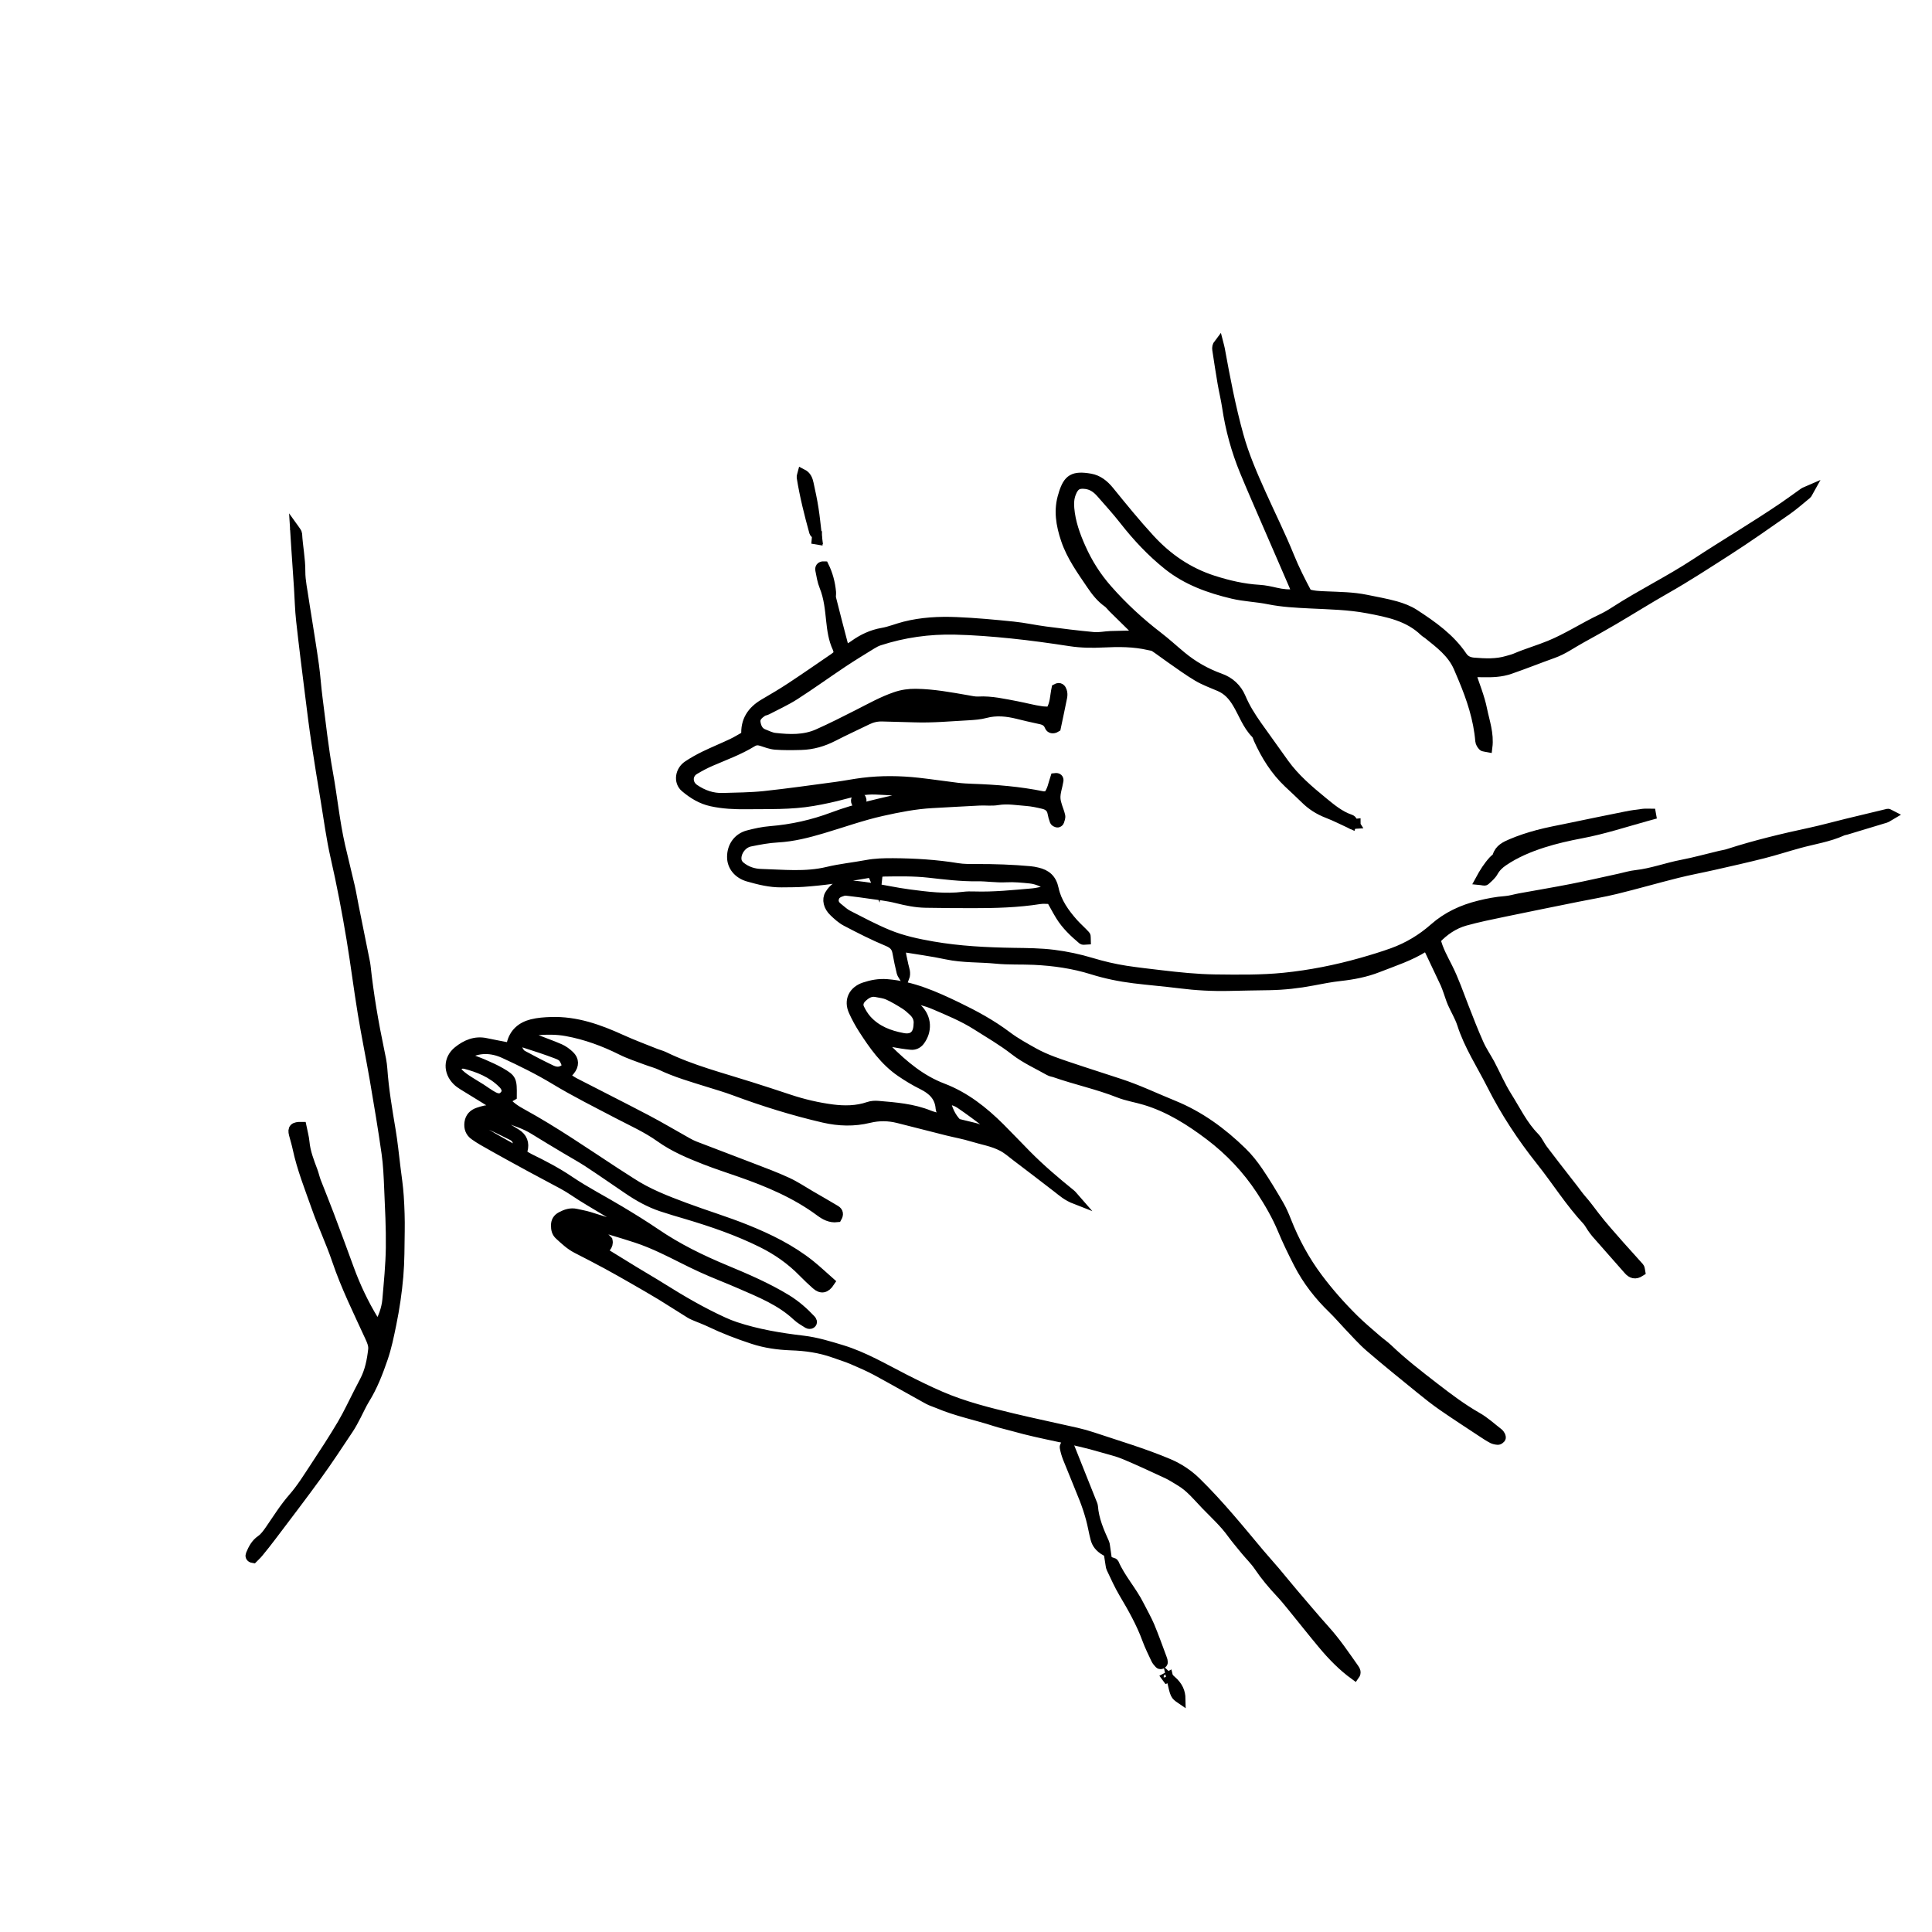 <?xml version="1.0" encoding="utf-8"?>
<!-- Generator: Adobe Illustrator 15.0.0, SVG Export Plug-In . SVG Version: 6.00 Build 0)  -->
<!DOCTYPE svg PUBLIC "-//W3C//DTD SVG 1.1//EN" "http://www.w3.org/Graphics/SVG/1.1/DTD/svg11.dtd">
<svg version="1.1" xmlns="http://www.w3.org/2000/svg" xmlns:xlink="http://www.w3.org/1999/xlink" x="0px" y="0px" width="50px"
	 height="50px" viewBox="0 0 50 50" enable-background="new 0 0 50 50" xml:space="preserve">
<g id="Layer_1" display="none">
	<g display="inline">
		<path stroke="#000000" stroke-width="0.25" stroke-miterlimit="10" d="M32.483,35.948c-0.028,0.087-0.062,0.174-0.084,0.263
			c-0.18,0.686-0.452,1.328-0.857,1.913c-0.141,0.204-0.278,0.411-0.432,0.606c-0.151,0.196-0.323,0.377-0.48,0.569
			c-0.086,0.105-0.155,0.224-0.24,0.33c-0.063,0.081-0.13,0.162-0.212,0.223c-0.128,0.098-0.271,0.178-0.406,0.268
			c-0.186,0.121-0.377,0.236-0.554,0.37c-0.527,0.4-1.095,0.732-1.673,1.052c-0.248,0.137-0.488,0.287-0.733,0.427
			c-0.118,0.069-0.242,0.129-0.363,0.191c-0.19,0.099-0.382,0.194-0.571,0.295c-0.622,0.329-1.26,0.621-1.918,0.869
			c-0.016,0.005-0.029,0.017-0.056,0.033c-0.04,0.225-0.09,0.457-0.094,0.698c-0.001,0.085-0.016,0.17-0.027,0.254
			c-0.004,0.034-0.015,0.067-0.019,0.101c-0.053,0.391-0.104,0.781-0.158,1.171c-0.022,0.162-0.047,0.322-0.078,0.481
			c-0.008,0.044-0.005,0.106-0.081,0.122c0-0.084-0.004-0.165,0-0.247c0.013-0.23,0.027-0.461,0.046-0.691
			c0.033-0.383,0.071-0.768,0.104-1.15c0.017-0.204,0.028-0.409,0.042-0.616c-0.077-0.039-0.142-0.011-0.2,0.014
			c-0.347,0.149-0.691,0.301-1.035,0.456c-0.11,0.049-0.205,0.122-0.284,0.218c-0.205,0.245-0.458,0.435-0.726,0.607
			c-0.215,0.141-0.425,0.289-0.633,0.439c-0.5,0.361-1.002,0.719-1.49,1.097c-0.333,0.258-0.646,0.535-0.939,0.834
			c-0.24,0.244-0.473,0.496-0.714,0.737c-0.175,0.176-0.358,0.342-0.539,0.512c-0.009,0.008-0.029,0.004-0.048,0.005
			c0-0.015-0.006-0.033,0.001-0.043c0.067-0.089,0.131-0.18,0.205-0.264c0.315-0.359,0.631-0.723,0.953-1.077
			c0.219-0.241,0.463-0.457,0.716-0.664c0.285-0.233,0.563-0.476,0.849-0.707c0.193-0.156,0.395-0.302,0.596-0.449
			c0.18-0.131,0.365-0.254,0.547-0.383c0.322-0.229,0.646-0.453,0.962-0.688c0.18-0.132,0.34-0.289,0.535-0.4
			c0.045-0.024,0.085-0.061,0.132-0.079c0.46-0.187,0.913-0.396,1.384-0.549c0.542-0.177,1.037-0.445,1.55-0.681
			c0.358-0.164,0.711-0.338,1.059-0.524c0.271-0.145,0.532-0.312,0.796-0.47c0.131-0.08,0.258-0.168,0.391-0.245
			c0.354-0.21,0.71-0.417,1.063-0.627c0.089-0.052,0.175-0.107,0.26-0.165c0.177-0.121,0.352-0.241,0.544-0.341
			c0.205-0.107,0.381-0.259,0.527-0.442c0.226-0.28,0.441-0.569,0.723-0.8c0.078-0.064,0.14-0.152,0.198-0.236
			c0.265-0.379,0.542-0.754,0.735-1.176c0.191-0.42,0.372-0.847,0.499-1.294c0.038-0.131,0.09-0.258,0.138-0.387
			c0.063-0.171,0.095-0.345,0.106-0.563c-0.049,0.043-0.084,0.062-0.099,0.089c-0.063,0.122-0.125,0.244-0.179,0.371
			c-0.18,0.42-0.468,0.755-0.811,1.046c-0.209,0.177-0.431,0.34-0.629,0.527c-0.267,0.254-0.52,0.522-0.771,0.792
			c-0.099,0.104-0.18,0.225-0.21,0.375c-0.02,0.091-0.064,0.178-0.109,0.259c-0.016,0.027-0.071,0.046-0.107,0.045
			c-0.044-0.002-0.075-0.04-0.071-0.091c0.002-0.042,0-0.088,0.016-0.126c0.075-0.173,0.14-0.355,0.273-0.492
			c0.358-0.368,0.723-0.731,1.092-1.09c0.245-0.237,0.523-0.44,0.747-0.703c0.253-0.296,0.473-0.61,0.618-0.973
			c0.048-0.118,0.103-0.235,0.165-0.349c0.125-0.231,0.154-0.488,0.186-0.741c0.063-0.52,0.11-1.039,0.163-1.56
			c0.018-0.17,0.034-0.341,0.048-0.512c0.004-0.037-0.007-0.076-0.011-0.122c-0.031,0.019-0.052,0.024-0.057,0.036
			c-0.067,0.147-0.141,0.294-0.196,0.446c-0.117,0.322-0.215,0.65-0.338,0.971c-0.12,0.307-0.312,0.572-0.561,0.79
			c-0.473,0.413-0.878,0.89-1.303,1.35c-0.191,0.207-0.353,0.443-0.532,0.661c-0.218,0.264-0.442,0.522-0.665,0.784
			c-0.044,0.052-0.09,0.104-0.131,0.158c-0.101,0.14-0.207,0.274-0.225,0.456c-0.003,0.021-0.023,0.043-0.037,0.063
			c-0.005,0.006-0.015,0.006-0.025,0.011c-0.054,0-0.067-0.047-0.076-0.085c-0.036-0.13-0.022-0.256,0.047-0.373
			c0.111-0.192,0.221-0.385,0.377-0.549c0.254-0.267,0.501-0.539,0.75-0.812c0.098-0.107,0.191-0.219,0.291-0.326
			c0.252-0.28,0.507-0.558,0.76-0.838c0.075-0.082,0.144-0.169,0.217-0.252c0.112-0.13,0.22-0.264,0.339-0.387
			c0.266-0.273,0.495-0.564,0.61-0.938c0.049-0.163,0.135-0.315,0.218-0.465c0.206-0.369,0.363-0.757,0.486-1.159
			c0.101-0.331,0.143-0.672,0.105-1.017c-0.032-0.29-0.086-0.575-0.233-0.835c-0.019-0.035-0.048-0.066-0.07-0.097
			c-0.072,0.013-0.058,0.065-0.064,0.102c-0.101,0.458-0.328,0.862-0.524,1.281c-0.183,0.388-0.368,0.773-0.537,1.166
			c-0.109,0.259-0.257,0.483-0.467,0.667c-0.167,0.146-0.324,0.31-0.507,0.435c-0.419,0.288-0.765,0.656-1.138,0.994
			c-0.158,0.145-0.329,0.275-0.495,0.411c-0.292,0.237-0.589,0.469-0.875,0.715c-0.102,0.088-0.18,0.205-0.261,0.314
			c-0.082,0.109-0.11,0.116-0.227,0.031c-0.014-0.009-0.025-0.021-0.041-0.036c-0.009-0.104,0.033-0.182,0.112-0.243
			c0.44-0.341,0.81-0.764,1.272-1.081c0.269-0.184,0.519-0.392,0.775-0.593c0.08-0.063,0.158-0.133,0.227-0.207
			c0.228-0.248,0.48-0.464,0.748-0.666c0.243-0.184,0.429-0.418,0.571-0.686c0.298-0.56,0.603-1.116,0.888-1.683
			c0.306-0.604,0.459-1.254,0.499-1.928c0.014-0.227-0.029-0.455-0.144-0.688c-0.07,0.073-0.126,0.136-0.186,0.193
			c-0.318,0.303-0.584,0.649-0.843,1.003c-0.243,0.331-0.498,0.656-0.755,0.976c-0.237,0.295-0.441,0.61-0.648,0.926
			c-0.081,0.124-0.179,0.229-0.295,0.319c-0.162,0.125-0.329,0.245-0.514,0.338c-0.298,0.151-0.593,0.307-0.916,0.4
			c-0.164,0.049-0.315,0.133-0.474,0.198c-0.143,0.06-0.289,0.108-0.429,0.174c-0.425,0.198-0.852,0.396-1.271,0.606
			c-0.143,0.072-0.269,0.183-0.397,0.281c-0.211,0.164-0.441,0.288-0.689,0.391c-0.245,0.103-0.491,0.199-0.737,0.296
			c-0.055,0.022-0.113,0.042-0.171,0.051c-0.22,0.033-0.44,0.059-0.66,0.093c-0.163,0.025-0.304-0.03-0.44-0.105
			c-0.111-0.06-0.177-0.161-0.191-0.289c-0.033-0.289-0.083-0.577-0.068-0.869c0.006-0.111,0.017-0.223,0.021-0.334
			c0.01-0.276,0.07-0.542,0.164-0.803c0.035-0.097,0.052-0.198,0.088-0.294c0.068-0.176,0.145-0.348,0.219-0.521
			c0.093-0.221,0.182-0.443,0.281-0.661c0.101-0.222,0.112-0.466,0.179-0.695c0.027-0.095,0.004-0.205-0.003-0.307
			c-0.027-0.367-0.056-0.734-0.085-1.102c-0.023-0.281-0.048-0.563-0.071-0.845c-0.024-0.29-0.054-0.579-0.069-0.87
			c-0.01-0.197-0.029-0.392-0.066-0.587c-0.034-0.176-0.053-0.355-0.07-0.534c-0.019-0.194-0.127-0.312-0.301-0.377
			c-0.021-0.007-0.048,0-0.069,0c0.003,0.236,0.019,0.466,0.006,0.695c-0.013,0.229-0.026,0.461-0.102,0.684
			c-0.059,0.171-0.148,0.287-0.348,0.274c-0.015,0-0.03,0.015-0.034,0.016c-0.057,0.214-0.114,0.42-0.168,0.627
			c-0.087,0.34-0.176,0.681-0.257,1.022c-0.108,0.454-0.301,0.873-0.519,1.283c-0.125,0.234-0.24,0.473-0.355,0.713
			c-0.078,0.162-0.164,0.317-0.272,0.464c-0.207,0.282-0.392,0.583-0.548,0.896c-0.327,0.66-0.629,1.331-0.933,2.004
			c-0.317,0.702-0.646,1.398-1.03,2.069c-0.195,0.339-0.383,0.687-0.543,1.048c-0.142,0.32-0.304,0.633-0.431,0.96
			c-0.04,0.104-0.074,0.21-0.116,0.313c-0.083,0.207-0.168,0.412-0.252,0.618c-0.032,0.079-0.069,0.156-0.096,0.237
			c-0.101,0.311-0.188,0.624-0.3,0.931c-0.082,0.224-0.186,0.441-0.292,0.656c-0.068,0.139-0.173,0.252-0.29,0.357
			c-0.236,0.211-0.461,0.435-0.697,0.646c-0.095,0.085-0.206,0.154-0.313,0.225c-0.106,0.069-0.218,0.132-0.329,0.196
			c-0.259,0.148-0.519,0.297-0.778,0.446c-0.051,0.029-0.101,0.063-0.152,0.094c-0.192,0.113-0.384,0.226-0.578,0.336
			c-0.164,0.094-0.329,0.185-0.494,0.276c-0.082,0.045-0.163,0.097-0.248,0.135c-0.165,0.073-0.335,0.132-0.478,0.246
			c-0.013,0.011-0.033,0.019-0.048,0.018c-0.023-0.004-0.056-0.01-0.066-0.025c-0.01-0.018-0.004-0.052,0.007-0.07
			c0.018-0.027,0.045-0.053,0.074-0.068c0.126-0.072,0.254-0.142,0.382-0.211c0.09-0.05,0.18-0.101,0.269-0.151
			c0.103-0.062,0.204-0.128,0.307-0.188c0.275-0.157,0.555-0.306,0.826-0.47c0.279-0.168,0.549-0.35,0.825-0.522
			c0.123-0.077,0.247-0.154,0.375-0.223c0.35-0.18,0.633-0.436,0.87-0.748c0.072-0.095,0.141-0.193,0.217-0.286
			c0.19-0.229,0.284-0.509,0.39-0.778c0.237-0.596,0.45-1.203,0.683-1.802c0.249-0.639,0.557-1.25,0.891-1.849
			c0.409-0.734,0.812-1.471,1.147-2.243c0.037-0.086,0.075-0.173,0.121-0.254c0.179-0.324,0.293-0.675,0.443-1.011
			c0.265-0.595,0.501-1.206,0.905-1.725c0.199-0.254,0.331-0.536,0.463-0.825c0.127-0.279,0.279-0.549,0.426-0.819
			c0.127-0.235,0.213-0.485,0.291-0.74c0.117-0.385,0.209-0.776,0.302-1.167c0.029-0.124,0.086-0.243,0.104-0.37
			c0.046-0.338,0.08-0.678,0.114-1.018c0.021-0.205,0.031-0.411,0.048-0.616c0.006-0.077,0.016-0.154,0.035-0.228
			c0.06-0.237,0.254-0.353,0.49-0.287c0.106,0.03,0.207,0.081,0.312,0.123c0.058-0.018,0.085-0.064,0.063-0.118
			c-0.141-0.336-0.152-0.702-0.246-1.048c-0.052-0.19-0.099-0.381-0.139-0.575c-0.021-0.104-0.077-0.168-0.165-0.215
			c-0.03-0.016-0.061-0.031-0.091-0.047c-0.46-0.227-0.921-0.453-1.381-0.681c-0.375-0.187-0.749-0.378-1.127-0.561
			c-0.177-0.085-0.365-0.148-0.542-0.233c-0.371-0.176-0.736-0.365-1.108-0.54c-0.217-0.102-0.44-0.193-0.665-0.275
			c-0.364-0.133-0.702-0.318-1.042-0.498c-0.227-0.12-0.443-0.258-0.681-0.357c-0.023-0.01-0.041-0.031-0.099-0.078
			c0.106,0.028,0.172,0.036,0.229,0.063c0.27,0.129,0.536,0.268,0.808,0.394c0.381,0.177,0.766,0.346,1.147,0.519
			c0.383,0.173,0.765,0.348,1.146,0.523c0.085,0.039,0.167,0.087,0.255,0.121c0.561,0.217,1.095,0.49,1.633,0.754
			c0.069,0.034,0.138,0.069,0.209,0.099c0.318,0.13,0.625,0.279,0.922,0.454c0.132,0.078,0.273,0.139,0.427,0.216
			c0.002-0.053,0.011-0.087,0.004-0.118c-0.154-0.605-0.302-1.212-0.469-1.814c-0.056-0.2-0.085-0.402-0.13-0.602
			c-0.096-0.418-0.193-0.834-0.289-1.251c-0.019-0.083-0.034-0.167-0.053-0.251c-0.07-0.316-0.188-0.62-0.267-0.935
			c-0.041-0.166-0.085-0.331-0.128-0.496c-0.037-0.141-0.07-0.283-0.112-0.422c-0.12-0.394-0.229-0.791-0.369-1.177
			c-0.097-0.266-0.193-0.531-0.269-0.803c-0.034-0.124-0.104-0.21-0.215-0.274c-0.379-0.222-0.713-0.503-1.049-0.783
			c-0.488-0.406-0.982-0.802-1.474-1.202c-0.446-0.363-0.879-0.739-1.297-1.133c-0.062-0.059-0.126-0.117-0.193-0.17
			c-0.281-0.225-0.544-0.468-0.788-0.735c0.043-0.056,0.075-0.01,0.103,0.011c0.495,0.37,0.97,0.763,1.418,1.189
			c0.223,0.212,0.464,0.406,0.696,0.609c0.155,0.136,0.303,0.279,0.461,0.41c0.151,0.125,0.314,0.238,0.468,0.361
			c0.228,0.181,0.456,0.362,0.677,0.552c0.319,0.273,0.649,0.532,1.008,0.752c0.006,0.004,0.017,0,0.028,0
			c0.042-0.078-0.007-0.15-0.026-0.219c-0.107-0.396-0.218-0.792-0.339-1.185c-0.11-0.359-0.224-0.718-0.356-1.07
			c-0.184-0.49-0.324-0.993-0.436-1.503c-0.016-0.075-0.036-0.15-0.058-0.223c-0.072-0.246-0.151-0.491-0.217-0.738
			c-0.095-0.355-0.182-0.713-0.271-1.071c-0.025-0.1-0.043-0.201-0.07-0.3c-0.055-0.199-0.124-0.39-0.245-0.563
			c-0.187-0.267-0.383-0.524-0.62-0.752c-0.19-0.184-0.354-0.396-0.529-0.595c-0.09-0.103-0.184-0.203-0.268-0.31
			c-0.105-0.135-0.203-0.276-0.302-0.416c-0.064-0.09-0.123-0.184-0.188-0.273c-0.092-0.125-0.164-0.259-0.211-0.407
			c-0.057-0.18-0.183-0.308-0.323-0.421c-0.133-0.107-0.275-0.204-0.417-0.299c-0.161-0.107-0.275-0.253-0.383-0.41
			c-0.091-0.13-0.087-0.254-0.022-0.386c0.027-0.054,0.057-0.106,0.093-0.154c0.236-0.321,0.496-0.615,0.882-0.762
			c0.04-0.016,0.079-0.034,0.115-0.057c0.214-0.137,0.45-0.147,0.693-0.13c0.378,0.026,0.747,0.109,1.109,0.211
			c0.472,0.133,0.913,0.335,1.309,0.639c0.253,0.194,0.491,0.401,0.7,0.639c0.17,0.192,0.323,0.399,0.478,0.604
			c0.17,0.226,0.338,0.453,0.474,0.702c0.064,0.119,0.155,0.227,0.244,0.331c0.108,0.126,0.247,0.201,0.415,0.235
			c0.531,0.11,1.046,0.274,1.516,0.546c0.407,0.236,0.793,0.51,1.145,0.826c0.134,0.121,0.27,0.239,0.407,0.355
			c0.19,0.162,0.362,0.338,0.508,0.543c0.363,0.51,0.724,1.021,1.006,1.582c0.15,0.298,0.293,0.6,0.411,0.913
			c0.129,0.344,0.3,0.673,0.451,1.008c0.193,0.429,0.438,0.833,0.59,1.283c0.071,0.209,0.188,0.403,0.287,0.603
			c0.121,0.245,0.24,0.492,0.374,0.731c0.212,0.381,0.429,0.761,0.656,1.134c0.323,0.53,0.802,0.907,1.288,1.278
			c0.424,0.325,0.901,0.56,1.36,0.825c0.223,0.129,0.449,0.25,0.679,0.367c0.12,0.063,0.25,0.109,0.386,0.167
			c0.156-0.151,0.338-0.259,0.528-0.357c0.28-0.143,0.575-0.221,0.884-0.247c0.207-0.018,0.408,0.042,0.605,0.098
			c0.046,0.013,0.084,0.058,0.118,0.095c0.178,0.191,0.316,0.404,0.37,0.665c0.007,0.033,0.021,0.064,0.036,0.109
			c0.053-0.013,0.102-0.019,0.146-0.036c0.119-0.046,0.237-0.096,0.356-0.145c0.007-0.003,0.017-0.007,0.024-0.008
			c0.326-0.036,0.65-0.053,0.958,0.096c0.138,0.067,0.224,0.185,0.282,0.321c0.063,0.149,0.122,0.301,0.178,0.455
			c0.058,0.158,0.026,0.322,0.021,0.483c-0.002,0.042-0.021,0.083-0.028,0.125c-0.01,0.064,0.011,0.117,0.067,0.155
			c0.327,0.229,0.484,0.568,0.596,0.933c0.069,0.229,0.125,0.463,0.18,0.697c0.079,0.329,0.11,0.659,0.021,0.991
			c-0.012,0.042-0.009,0.086-0.02,0.127c-0.021,0.081-0.007,0.148,0.042,0.218c0.143,0.205,0.166,0.429,0.074,0.661
			c-0.057,0.143-0.122,0.283-0.189,0.42c-0.176,0.353-0.357,0.702-0.531,1.056c-0.146,0.295-0.344,0.55-0.56,0.796
			c-0.193,0.22-0.427,0.367-0.703,0.452c-0.204,0.063-0.409,0.122-0.615,0.18c-0.246,0.07-0.493,0.146-0.743,0.203
			c-0.138,0.031-0.258,0.092-0.372,0.167c-0.253,0.165-0.523,0.288-0.806,0.395c-0.24,0.092-0.474,0.199-0.701,0.32
			c-0.224,0.117-0.394,0.299-0.513,0.536c0.084,0.256,0.195,0.513,0.178,0.791c-0.016,0.272-0.059,0.544-0.093,0.848
			c0.006,0.008,0.023,0.048,0.051,0.079c0.185,0.202,0.274,0.448,0.341,0.708c0.061,0.245,0.082,0.489,0.071,0.739
			c-0.006,0.128-0.017,0.255-0.064,0.377c-0.054,0.141-0.063,0.288-0.032,0.431c0.06,0.274,0.038,0.546,0.021,0.819
			c-0.02,0.316-0.04,0.633-0.073,0.948c-0.038,0.357-0.091,0.714-0.137,1.07c-0.008,0.067-0.012,0.137-0.015,0.204
			c-0.005,0.086,0.001,0.173-0.013,0.257c-0.059,0.343-0.007,0.681,0.037,1.02c0.027,0.213,0.022,0.428,0.043,0.641
			c0.045,0.442,0.095,0.885,0.147,1.328c0.04,0.322,0.087,0.645,0.135,0.966c0.039,0.255,0.083,0.508,0.126,0.761
			c0.069,0.405,0.136,0.811,0.212,1.216c0.075,0.402,0.171,0.803,0.239,1.208c0.062,0.362,0.172,0.717,0.191,1.087
			c0.008,0.162,0.052,0.321,0.071,0.483c0.016,0.127,0.02,0.257,0.025,0.384c0.001,0.032-0.011,0.064-0.017,0.091
			c-0.057,0.019-0.07-0.013-0.077-0.047c-0.052-0.253-0.118-0.502-0.15-0.756c-0.057-0.443-0.141-0.879-0.234-1.314
			c-0.073-0.345-0.131-0.691-0.198-1.035c-0.026-0.134-0.063-0.266-0.091-0.399c-0.021-0.093-0.04-0.185-0.055-0.277
			c-0.062-0.381-0.121-0.762-0.18-1.143c-0.041-0.271-0.076-0.544-0.121-0.813c-0.03-0.187-0.079-0.369-0.105-0.556
			c-0.067-0.483-0.126-0.968-0.128-1.457c-0.001-0.115-0.031-0.23-0.049-0.347C32.521,35.949,32.503,35.948,32.483,35.948z
			 M34.512,25.438c0.086,0.042,0.166-0.003,0.249-0.016c0.256-0.041,0.434,0.146,0.386,0.398c-0.011,0.054-0.029,0.105-0.05,0.181
			c0.429-0.083,0.829-0.159,1.189-0.368c0.066-0.039,0.136-0.075,0.208-0.101c0.11-0.039,0.185-0.114,0.262-0.197
			c0.298-0.325,0.503-0.712,0.731-1.083c0.201-0.327,0.373-0.672,0.539-1.019c0.104-0.216,0.117-0.421,0.019-0.65
			c-0.108,0.067-0.182,0.155-0.233,0.265c-0.031,0.069-0.06,0.146-0.107,0.202c-0.141,0.162-0.283,0.321-0.439,0.467
			c-0.286,0.269-0.595,0.515-0.874,0.792c-0.414,0.413-0.909,0.691-1.434,0.93c-0.146,0.066-0.294,0.136-0.439,0.206
			c-0.005,0.005-0.011,0.01-0.014,0.015c-0.002,0.005-0.002,0.011-0.004,0.017C34.504,25.465,34.509,25.451,34.512,25.438z
			 M33.035,22.129c0.031,0,0.079,0.013,0.092-0.003c0.117-0.147,0.25-0.287,0.338-0.451c0.17-0.317,0.374-0.611,0.562-0.915
			c0.152-0.247,0.309-0.494,0.428-0.758c0.123-0.273,0.266-0.536,0.405-0.799c0.194-0.366,0.245-0.762,0.259-1.166
			c0.004-0.09-0.037-0.183-0.063-0.272c-0.018-0.057-0.056-0.107-0.069-0.165c-0.053-0.226-0.216-0.316-0.422-0.357
			c-0.589-0.114-1.095,0.088-1.571,0.405c-0.036,0.023-0.069,0.053-0.051,0.104c0.014,0.01,0.025,0.025,0.04,0.031
			c0.189,0.067,0.189,0.077,0.179,0.269c-0.014,0.236-0.088,0.455-0.192,0.661c-0.146,0.289-0.284,0.582-0.42,0.876
			c-0.157,0.344-0.277,0.701-0.404,1.054c-0.046,0.128-0.076,0.263-0.107,0.396c-0.066,0.292-0.129,0.584-0.191,0.877
			c-0.007,0.034-0.031,0.08,0.03,0.111c0.099-0.15,0.192-0.302,0.295-0.447c0.094-0.134,0.207-0.245,0.368-0.308
			c0.271-0.106,0.593,0.06,0.614,0.346c0.013,0.175,0.013,0.361-0.11,0.514c0,0.017,0,0.033,0.002,0.05
			c0.001,0.007,0.004,0.014,0.007,0.021c0.007-0.012,0.021-0.027,0.017-0.036C33.063,22.153,33.047,22.142,33.035,22.129z
			 M32.995,17.908c-0.104-0.04-0.208-0.078-0.31-0.121c-0.213-0.09-0.43-0.172-0.634-0.279c-0.388-0.202-0.769-0.417-1.149-0.63
			c-0.12-0.066-0.237-0.138-0.351-0.215c-0.147-0.102-0.292-0.21-0.437-0.318c-0.468-0.352-0.905-0.737-1.213-1.245
			c-0.221-0.366-0.429-0.74-0.641-1.112c-0.068-0.119-0.148-0.233-0.195-0.361c-0.088-0.243-0.228-0.458-0.347-0.685
			c-0.119-0.228-0.22-0.463-0.305-0.707c-0.025-0.072-0.054-0.145-0.093-0.21c-0.171-0.287-0.307-0.592-0.45-0.892
			c-0.133-0.276-0.24-0.564-0.356-0.849c-0.151-0.373-0.32-0.739-0.514-1.092c-0.123-0.225-0.253-0.446-0.396-0.658
			c-0.167-0.248-0.355-0.481-0.523-0.729c-0.068-0.102-0.147-0.188-0.236-0.268c-0.243-0.216-0.486-0.433-0.733-0.645
			c-0.091-0.078-0.193-0.142-0.291-0.211c-0.083-0.06-0.168-0.116-0.25-0.177c-0.297-0.222-0.613-0.406-0.969-0.515
			c-0.344-0.105-0.674-0.251-1.037-0.293c-0.058-0.007-0.113-0.037-0.171-0.054c-0.094-0.028-0.165-0.083-0.218-0.168
			c-0.141-0.224-0.33-0.417-0.423-0.672c-0.014-0.039-0.047-0.071-0.071-0.106c-0.182-0.26-0.362-0.521-0.544-0.779
			c-0.045-0.063-0.092-0.125-0.147-0.179c-0.367-0.36-0.749-0.703-1.22-0.924c-0.208-0.097-0.41-0.214-0.634-0.272
			c-0.397-0.101-0.791-0.211-1.207-0.228c-0.24-0.01-0.458,0.021-0.664,0.141c-0.132,0.077-0.256,0.171-0.391,0.243
			c-0.213,0.111-0.357,0.29-0.497,0.475c-0.023,0.031-0.023,0.079-0.039,0.134c0.227,0.004,0.401,0.116,0.574,0.226
			c0.138,0.086,0.274,0.175,0.408,0.269c0.07,0.048,0.142,0.101,0.194,0.167c0.104,0.134,0.218,0.268,0.147,0.463
			c-0.021,0.058,0.004,0.117,0.06,0.158c0.158,0.118,0.309,0.246,0.472,0.355c0.189,0.126,0.332,0.293,0.469,0.471
			c0.188,0.244,0.384,0.483,0.577,0.723c0.234,0.29,0.435,0.596,0.471,0.981c0.004,0.051,0.023,0.1,0.034,0.15
			c0.041,0.192,0.088,0.384,0.12,0.579c0.043,0.271,0.081,0.541,0.16,0.805c0.017,0.057,0.037,0.117,0.034,0.175
			c-0.007,0.151,0.047,0.286,0.09,0.424c0.078,0.245,0.156,0.49,0.228,0.736c0.077,0.263,0.143,0.529,0.218,0.793
			c0.083,0.296,0.156,0.598,0.263,0.886c0.095,0.257,0.188,0.515,0.269,0.776c0.093,0.303,0.191,0.604,0.278,0.908
			c0.177,0.618,0.346,1.238,0.523,1.855c0.032,0.115,0.082,0.224,0.125,0.335c0.056,0.144,0.123,0.284,0.168,0.431
			c0.087,0.286,0.166,0.575,0.244,0.865c0.038,0.14,0.055,0.287,0.103,0.424c0.158,0.444,0.263,0.904,0.381,1.359
			c0.117,0.448,0.209,0.901,0.316,1.351c0.144,0.608,0.287,1.216,0.438,1.822c0.12,0.481,0.255,0.958,0.377,1.439
			c0.057,0.224,0.113,0.449,0.147,0.678c0.047,0.323,0.108,0.641,0.196,0.955c0.012,0.041,0.018,0.083,0.024,0.125
			c0.087,0.67,0.178,1.341,0.26,2.012c0.026,0.212,0.034,0.427,0.049,0.641c0.008,0.111,0.013,0.223,0.021,0.333
			c0.025,0.342,0.063,0.684,0.073,1.026c0.022,0.736,0.031,1.473,0.042,2.209c0.002,0.12-0.015,0.24-0.01,0.359
			c0.025,0.547,0.009,1.093-0.055,1.64c-0.019,0.166-0.004,0.333,0.05,0.493c0.299-0.028,0.566-0.125,0.838-0.2
			c0.295-0.08,0.553-0.228,0.792-0.411c0.197-0.153,0.4-0.294,0.628-0.4c0.162-0.076,0.323-0.157,0.483-0.237
			c0.307-0.153,0.608-0.314,0.92-0.457c0.491-0.225,0.985-0.44,1.483-0.65c0.235-0.099,0.438-0.234,0.599-0.43
			c0.31-0.377,0.625-0.749,0.93-1.13c0.353-0.443,0.694-0.894,1.042-1.34c0.096-0.122,0.189-0.245,0.292-0.36
			c0.141-0.161,0.282-0.316,0.35-0.53c0.026-0.086,0.09-0.167,0.151-0.236c0.229-0.251,0.5-0.455,0.819-0.562
			c0.276-0.092,0.54-0.216,0.814-0.313c0.051-0.019,0.095-0.058,0.155-0.095c-0.049-0.026-0.079-0.043-0.107-0.059
			c-0.192-0.106-0.228-0.178-0.188-0.394c0.013-0.068,0.028-0.135,0.05-0.199c0.021-0.062,0.057-0.119,0.087-0.183
			c-0.065-0.03-0.12-0.053-0.172-0.081c-0.072-0.038-0.123-0.097-0.145-0.173c-0.041-0.149-0.08-0.302-0.038-0.456
			c0.057-0.205,0.091-0.419,0.215-0.601c0.019-0.026,0.021-0.062,0.037-0.106c-0.134-0.015-0.247,0.013-0.36,0.045
			c-0.156,0.044-0.307,0.019-0.45-0.05c-0.045-0.021-0.095-0.053-0.117-0.095c-0.055-0.104-0.109-0.209-0.105-0.337
			c0.012-0.327,0.028-0.651,0.174-0.954c0.036-0.075,0.076-0.153,0.035-0.262c-0.113,0.129-0.224,0.247-0.328,0.37
			c-0.184,0.214-0.399,0.305-0.683,0.222c-0.337-0.099-0.535-0.356-0.506-0.708c0.014-0.152,0.062-0.301,0.093-0.452
			c0.037-0.176,0.076-0.352,0.11-0.527c0.061-0.311,0.116-0.622,0.236-0.917c0.106-0.261,0.207-0.525,0.31-0.788
			c0.007-0.016,0.016-0.031,0.023-0.046c0.15-0.279,0.304-0.557,0.449-0.838C32.932,18.507,33.087,18.253,32.995,17.908z
			 M34.359,23.533c0.126-0.006,0.183-0.073,0.245-0.127c0.169-0.146,0.332-0.299,0.506-0.436c0.229-0.18,0.387-0.413,0.518-0.663
			c0.199-0.378,0.387-0.763,0.616-1.125c0.06-0.094,0.112-0.192,0.166-0.29c0.116-0.209,0.229-0.42,0.344-0.629
			c0.2-0.364,0.339-0.748,0.392-1.161c0.014-0.111,0.016-0.218-0.034-0.326c-0.039-0.083-0.054-0.18-0.075-0.271
			c-0.067-0.316-0.33-0.5-0.593-0.517c-0.128-0.009-0.257-0.007-0.386-0.013c-0.228-0.011-0.438,0.04-0.636,0.159
			c-0.104,0.063-0.159,0.13-0.18,0.256c-0.066,0.407-0.181,0.799-0.402,1.156c-0.071,0.116-0.124,0.245-0.171,0.373
			c-0.132,0.365-0.329,0.694-0.545,1.011c-0.187,0.276-0.389,0.539-0.544,0.838c-0.129,0.252-0.256,0.502-0.329,0.777
			c-0.041,0.157-0.101,0.308-0.148,0.463c-0.013,0.038-0.015,0.08-0.021,0.123c0.023-0.002,0.035,0,0.041-0.004
			c0.019-0.015,0.04-0.03,0.054-0.049c0.16-0.214,0.354-0.394,0.573-0.545c0.203-0.141,0.415-0.144,0.625-0.012
			c0.218,0.136,0.296,0.396,0.188,0.625C34.504,23.269,34.437,23.388,34.359,23.533z M33.887,24.962
			c0.021-0.035,0.042-0.07,0.064-0.105c0.092-0.145,0.187-0.288,0.338-0.378c0.177-0.105,0.354-0.211,0.536-0.307
			c0.16-0.086,0.322-0.043,0.429,0.104c0.093,0.13,0.146,0.271,0.106,0.435c-0.009,0.038-0.01,0.079-0.016,0.135
			c0.134-0.034,0.204-0.125,0.288-0.192c0.325-0.261,0.647-0.529,0.974-0.79c0.261-0.208,0.511-0.427,0.747-0.664
			c0.165-0.166,0.282-0.365,0.421-0.549c0.184-0.245,0.269-0.528,0.277-0.837c0.006-0.197,0.026-0.392-0.058-0.579
			c-0.007-0.015-0.007-0.033-0.009-0.051c-0.05-0.332-0.138-0.65-0.261-0.963c-0.064-0.164-0.152-0.305-0.255-0.442
			c-0.063-0.086-0.145-0.143-0.268-0.17c-0.055,0.144-0.108,0.287-0.163,0.43c-0.033,0.087-0.057,0.182-0.102,0.263
			c-0.201,0.366-0.4,0.734-0.619,1.09c-0.181,0.292-0.334,0.599-0.479,0.908c-0.135,0.286-0.325,0.525-0.549,0.736
			c-0.237,0.223-0.495,0.423-0.746,0.63c-0.318,0.263-0.546,0.588-0.667,0.985C33.848,24.749,33.835,24.85,33.887,24.962z
			 M23.627,30.141c-0.18,0.458-0.351,0.887-0.516,1.316c-0.052,0.136-0.087,0.278-0.13,0.415c-0.106,0.34-0.098,0.694-0.146,1.042
			c-0.017,0.117-0.004,0.24,0.006,0.359c0.013,0.148,0.074,0.286,0.173,0.395c0.134,0.145,0.331,0.271,0.577,0.117
			c0.032-0.083,0.02-0.179,0.024-0.271c0.018-0.316,0.036-0.633,0.049-0.949c0.011-0.248,0.039-0.498,0.019-0.743
			c-0.025-0.293,0.004-0.582-0.002-0.872c-0.004-0.188,0.006-0.376,0.009-0.563C23.691,30.31,23.695,30.231,23.627,30.141z
			 M34.505,22.978c-0.013-0.041-0.021-0.074-0.034-0.104c-0.125-0.285-0.375-0.375-0.649-0.233
			c-0.045,0.023-0.085,0.056-0.126,0.087c-0.202,0.146-0.361,0.329-0.509,0.533c-0.143,0.2-0.127,0.395-0.068,0.605
			c0.032,0.114,0.117,0.164,0.232,0.16c0.229-0.009,0.438-0.081,0.611-0.229C34.221,23.575,34.378,23.283,34.505,22.978z
			 M31.832,22.534c-0.002,0.222,0.257,0.439,0.463,0.384c0.157-0.042,0.311-0.115,0.403-0.255c0.099-0.148,0.188-0.304,0.235-0.481
			c0.032-0.124,0.079-0.243,0.114-0.365c0.014-0.048,0.025-0.102,0.017-0.149c-0.029-0.162-0.157-0.274-0.32-0.28
			c-0.15-0.004-0.285,0.039-0.395,0.15c-0.237,0.244-0.39,0.537-0.492,0.858C31.842,22.444,31.839,22.497,31.832,22.534z
			 M18.553,7.346c0.03-0.357-0.079-0.634-0.282-0.88C18.2,6.38,18.122,6.3,18.059,6.208c-0.356-0.517-0.79-0.965-1.254-1.383
			c-0.075-0.067-0.17-0.113-0.26-0.161c-0.032-0.017-0.081-0.034-0.108,0.027c0.134,0.235,0.263,0.477,0.407,0.708
			c0.22,0.358,0.486,0.682,0.78,0.982c0.286,0.294,0.598,0.564,0.84,0.9C18.477,7.301,18.501,7.311,18.553,7.346z M35.28,24.634
			c-0.031-0.073-0.053-0.138-0.086-0.197c-0.088-0.154-0.198-0.198-0.367-0.135c-0.087,0.032-0.169,0.083-0.246,0.134
			c-0.101,0.066-0.189,0.148-0.292,0.211c-0.175,0.109-0.276,0.278-0.364,0.454c-0.069,0.136,0.019,0.259,0.175,0.254
			c0.173-0.005,0.338-0.048,0.494-0.124c0.091-0.045,0.178-0.103,0.272-0.142C35.07,25.005,35.189,24.849,35.28,24.634z
			 M22.424,26.307c0.056,0.014,0.114,0.045,0.163,0.035c0.04-0.01,0.076-0.064,0.101-0.105c0.026-0.044,0.043-0.096,0.05-0.145
			c0.035-0.254,0.075-0.509,0.092-0.765c0.009-0.134-0.02-0.272-0.041-0.407c-0.008-0.046-0.04-0.093-0.072-0.129
			c-0.045-0.052-0.111-0.042-0.155,0.01c-0.079,0.09-0.091,0.2-0.097,0.313c-0.017,0.35-0.034,0.699-0.05,1.049
			C22.415,26.205,22.42,26.247,22.424,26.307z M16.527,4.45c0.081-0.146,0.02-0.251-0.066-0.337C16.346,4,16.22,3.9,16.093,3.801
			c-0.08-0.063-0.175-0.106-0.253-0.171c-0.11-0.088-0.236-0.132-0.368-0.17c-0.052-0.016-0.104-0.021-0.136,0.03
			c-0.03,0.048-0.013,0.099,0.016,0.144c0.019,0.029,0.037,0.059,0.061,0.082c0.159,0.153,0.315,0.31,0.481,0.455
			C16.007,4.269,16.339,4.405,16.527,4.45z M34.32,26.186c0.066-0.012,0.159-0.031,0.251-0.043c0.126-0.015,0.224-0.084,0.319-0.156
			c0.095-0.073,0.142-0.228,0.103-0.321c-0.043-0.105-0.143-0.108-0.236-0.123c-0.023-0.003-0.051-0.003-0.075,0.001
			c-0.144,0.025-0.288,0.044-0.429,0.08c-0.148,0.038-0.25,0.204-0.236,0.356c0.009,0.103,0.073,0.175,0.174,0.192
			C34.225,26.18,34.26,26.18,34.32,26.186z"/>
		<path stroke="#000000" stroke-width="0.25" stroke-miterlimit="10" d="M27.177,23.809c0.038-0.083,0.089-0.093,0.141-0.089
			c0.146,0.012,0.291,0.021,0.435,0.045c0.497,0.083,0.854,0.369,1.122,0.783c0.052,0.079,0.091,0.167,0.146,0.242
			c0.134,0.177,0.169,0.39,0.228,0.595c0.005,0.019-0.017,0.062-0.026,0.063c-0.028,0.002-0.073-0.004-0.086-0.023
			c-0.05-0.08-0.089-0.166-0.132-0.249c-0.116-0.22-0.221-0.445-0.351-0.656c-0.161-0.261-0.402-0.446-0.681-0.568
			c-0.131-0.057-0.282-0.066-0.425-0.091C27.431,23.839,27.313,23.828,27.177,23.809z"/>
	</g>
</g>
<g id="Layer_2" display="none">
</g>
<g id="Layer_3">
	<g>
		<path stroke="#000000" stroke-width="0.25" stroke-miterlimit="10" d="M34.978,21.331c-0.208-0.096-0.413-0.202-0.626-0.284
			c-0.22-0.085-0.41-0.206-0.576-0.371c-0.142-0.141-0.289-0.273-0.434-0.411c-0.34-0.322-0.582-0.711-0.773-1.134
			c-0.021-0.048-0.033-0.105-0.068-0.141c-0.228-0.228-0.325-0.535-0.488-0.801c-0.113-0.186-0.248-0.334-0.449-0.42
			c-0.191-0.083-0.391-0.154-0.57-0.26c-0.242-0.143-0.47-0.312-0.702-0.473c-0.138-0.095-0.27-0.198-0.408-0.29
			c-0.041-0.027-0.098-0.033-0.148-0.044c-0.392-0.091-0.788-0.09-1.188-0.07c-0.282,0.014-0.563,0.011-0.846-0.032
			c-0.507-0.078-1.015-0.149-1.524-0.201c-0.489-0.05-0.981-0.089-1.472-0.1c-0.663-0.014-1.315,0.076-1.949,0.282
			c-0.069,0.022-0.135,0.058-0.197,0.096c-0.25,0.154-0.5,0.306-0.745,0.469c-0.417,0.278-0.825,0.573-1.247,0.844
			c-0.228,0.146-0.478,0.259-0.719,0.385c-0.037,0.019-0.083,0.021-0.117,0.044c-0.096,0.067-0.194,0.144-0.175,0.276
			c0.019,0.125,0.068,0.245,0.202,0.297c0.098,0.038,0.195,0.089,0.296,0.1c0.376,0.042,0.756,0.058,1.111-0.1
			c0.354-0.157,0.699-0.333,1.044-0.508c0.318-0.161,0.627-0.336,0.967-0.452c0.171-0.059,0.344-0.083,0.524-0.081
			c0.453,0.006,0.895,0.089,1.339,0.166c0.092,0.016,0.187,0.039,0.279,0.034c0.339-0.019,0.667,0.06,0.994,0.121
			c0.215,0.04,0.427,0.101,0.645,0.13c0.071,0.01,0.144,0.008,0.221,0.012c0.125-0.187,0.118-0.401,0.159-0.594
			c0.09-0.049,0.129,0.008,0.148,0.066c0.017,0.046,0.017,0.104,0.008,0.153c-0.053,0.266-0.11,0.531-0.164,0.788
			c-0.078,0.047-0.147,0.03-0.171-0.032c-0.055-0.144-0.173-0.167-0.299-0.192c-0.174-0.036-0.347-0.078-0.52-0.121
			c-0.277-0.068-0.554-0.099-0.837-0.023c-0.141,0.038-0.29,0.048-0.436,0.057c-0.47,0.025-0.939,0.07-1.411,0.053
			c-0.271-0.01-0.544-0.012-0.815-0.022c-0.14-0.005-0.269,0.024-0.394,0.085c-0.292,0.144-0.588,0.277-0.876,0.426
			c-0.266,0.138-0.544,0.219-0.842,0.226c-0.22,0.006-0.44,0.009-0.659-0.007c-0.123-0.009-0.244-0.056-0.363-0.095
			c-0.086-0.028-0.159-0.025-0.238,0.023c-0.34,0.209-0.715,0.344-1.08,0.502c-0.144,0.063-0.283,0.137-0.417,0.217
			c-0.19,0.115-0.188,0.367-0.001,0.494c0.223,0.152,0.467,0.238,0.737,0.229c0.356-0.011,0.713-0.012,1.067-0.049
			c0.625-0.067,1.247-0.156,1.869-0.239c0.228-0.03,0.454-0.077,0.682-0.105c0.48-0.06,0.962-0.054,1.442-0.001
			c0.333,0.037,0.664,0.088,0.997,0.128c0.135,0.017,0.271,0.024,0.407,0.029c0.608,0.021,1.212,0.07,1.809,0.192
			c0.04,0.008,0.083,0.001,0.13,0.001c0.12-0.136,0.142-0.317,0.194-0.471c0.078-0.01,0.099,0.028,0.092,0.071
			c-0.024,0.154-0.085,0.308-0.077,0.459c0.008,0.152,0.087,0.299,0.123,0.451c0.011,0.044-0.014,0.098-0.028,0.146
			c-0.005,0.015-0.035,0.035-0.049,0.032c-0.027-0.006-0.064-0.021-0.073-0.042c-0.026-0.068-0.046-0.14-0.059-0.211
			c-0.023-0.133-0.114-0.199-0.231-0.227c-0.143-0.034-0.288-0.066-0.434-0.077c-0.249-0.018-0.496-0.065-0.75-0.022
			c-0.153,0.026-0.313,0.003-0.47,0.011c-0.408,0.02-0.815,0.044-1.223,0.066c-0.441,0.024-0.871,0.109-1.301,0.205
			c-0.522,0.117-1.024,0.298-1.536,0.45c-0.38,0.113-0.764,0.212-1.165,0.234c-0.239,0.013-0.477,0.058-0.712,0.106
			c-0.202,0.042-0.348,0.241-0.349,0.427c0,0.091,0.034,0.156,0.105,0.214c0.154,0.125,0.339,0.183,0.524,0.188
			c0.575,0.016,1.156,0.082,1.722-0.054c0.336-0.081,0.679-0.114,1.017-0.178c0.225-0.042,0.458-0.048,0.688-0.046
			c0.555,0.004,1.108,0.037,1.658,0.127c0.164,0.027,0.334,0.024,0.502,0.024c0.461-0.001,0.92,0.014,1.38,0.056
			c0.062,0.005,0.124,0.018,0.185,0.032c0.233,0.054,0.375,0.171,0.43,0.432c0.072,0.341,0.277,0.628,0.509,0.889
			c0.098,0.109,0.21,0.205,0.308,0.313c0.021,0.022,0.008,0.073,0.01,0.111c-0.028,0.001-0.068,0.015-0.085,0.001
			c-0.216-0.182-0.423-0.375-0.573-0.619c-0.087-0.141-0.163-0.289-0.243-0.43c-0.107,0-0.202-0.013-0.294,0.002
			c-0.57,0.09-1.146,0.105-1.723,0.105c-0.408,0-0.817-0.003-1.225-0.01c-0.252-0.004-0.497-0.054-0.742-0.116
			c-0.242-0.062-0.493-0.086-0.741-0.123c-0.165-0.025-0.331-0.045-0.497-0.065c-0.052-0.006-0.108-0.017-0.156-0.002
			c-0.099,0.031-0.203,0.064-0.234,0.184c-0.028,0.106,0.021,0.184,0.101,0.246c0.082,0.064,0.16,0.14,0.251,0.187
			c0.345,0.176,0.688,0.36,1.046,0.507c0.368,0.151,0.76,0.235,1.152,0.303c0.693,0.12,1.394,0.155,2.096,0.166
			c0.346,0.005,0.693,0.007,1.035,0.05c0.33,0.041,0.66,0.112,0.979,0.208c0.292,0.088,0.586,0.157,0.886,0.204
			c0.3,0.046,0.602,0.079,0.902,0.115c0.468,0.055,0.937,0.105,1.408,0.111c0.598,0.007,1.196,0.016,1.79-0.044
			c0.677-0.069,1.346-0.202,2.002-0.388c0.271-0.077,0.542-0.159,0.808-0.255c0.396-0.144,0.753-0.358,1.071-0.639
			c0.335-0.296,0.73-0.479,1.165-0.586c0.225-0.056,0.448-0.099,0.679-0.116c0.124-0.009,0.246-0.048,0.369-0.071
			c0.453-0.083,0.908-0.158,1.359-0.247c0.41-0.081,0.817-0.175,1.227-0.264c0.143-0.031,0.284-0.076,0.43-0.091
			c0.407-0.045,0.791-0.192,1.192-0.268c0.328-0.063,0.65-0.154,0.976-0.231c0.071-0.017,0.145-0.026,0.214-0.049
			c0.697-0.226,1.409-0.396,2.125-0.55c0.316-0.068,0.629-0.156,0.943-0.232c0.354-0.087,0.71-0.172,1.064-0.256
			c0.015-0.003,0.035,0.016,0.075,0.036c-0.054,0.031-0.092,0.065-0.136,0.079c-0.341,0.105-0.682,0.207-1.022,0.309
			c-0.03,0.009-0.063,0.011-0.091,0.024c-0.355,0.162-0.741,0.218-1.114,0.32c-0.313,0.085-0.621,0.186-0.936,0.266
			c-0.426,0.108-0.855,0.204-1.284,0.301c-0.316,0.072-0.636,0.13-0.95,0.209c-0.528,0.132-1.052,0.284-1.58,0.413
			c-0.324,0.08-0.656,0.133-0.984,0.2c-0.637,0.129-1.273,0.256-1.909,0.389c-0.338,0.07-0.677,0.139-1.009,0.231
			c-0.296,0.083-0.546,0.255-0.761,0.482c0.062,0.265,0.194,0.493,0.31,0.725c0.165,0.329,0.284,0.674,0.416,1.015
			c0.125,0.322,0.25,0.645,0.391,0.96c0.08,0.181,0.195,0.346,0.289,0.521c0.146,0.277,0.271,0.569,0.437,0.834
			c0.228,0.361,0.412,0.754,0.719,1.064c0.086,0.088,0.134,0.212,0.21,0.312c0.201,0.268,0.408,0.53,0.613,0.795
			c0.063,0.082,0.128,0.165,0.192,0.247c0.063,0.082,0.123,0.168,0.191,0.246c0.125,0.141,0.234,0.293,0.349,0.442
			c0.203,0.265,0.43,0.513,0.649,0.765c0.165,0.188,0.338,0.37,0.503,0.56c0.022,0.026,0.019,0.075,0.026,0.11
			c-0.13,0.085-0.226,0.054-0.313-0.048c-0.275-0.315-0.554-0.627-0.83-0.942c-0.041-0.047-0.076-0.099-0.112-0.149
			c-0.042-0.061-0.075-0.128-0.124-0.182c-0.444-0.477-0.788-1.03-1.192-1.538c-0.49-0.615-0.924-1.272-1.278-1.975
			c-0.264-0.522-0.589-1.015-0.77-1.579c-0.061-0.188-0.168-0.36-0.248-0.542c-0.042-0.096-0.07-0.197-0.106-0.295
			c-0.025-0.069-0.048-0.138-0.078-0.205c-0.133-0.285-0.269-0.568-0.403-0.852c-0.018-0.036-0.041-0.067-0.059-0.095
			c-0.035,0-0.062-0.008-0.076,0.001c-0.374,0.237-0.796,0.371-1.203,0.531c-0.309,0.122-0.641,0.186-0.976,0.223
			c-0.239,0.026-0.476,0.073-0.712,0.118c-0.37,0.071-0.743,0.112-1.12,0.119c-0.346,0.006-0.691,0.01-1.037,0.019
			c-0.431,0.01-0.858-0.013-1.286-0.067c-0.394-0.05-0.791-0.081-1.186-0.13c-0.363-0.045-0.722-0.118-1.074-0.228
			c-0.492-0.154-1-0.226-1.514-0.25c-0.325-0.015-0.651,0.002-0.974-0.03c-0.426-0.042-0.856-0.019-1.28-0.109
			c-0.388-0.083-0.782-0.134-1.193-0.202c-0.002,0.158,0.045,0.314,0.076,0.473c0.021,0.101,0.073,0.199,0.024,0.328
			c-0.032-0.054-0.067-0.092-0.078-0.136c-0.042-0.172-0.079-0.346-0.11-0.521c-0.027-0.148-0.102-0.222-0.249-0.283
			c-0.367-0.152-0.722-0.334-1.074-0.518c-0.118-0.062-0.222-0.157-0.319-0.25c-0.142-0.134-0.188-0.318-0.106-0.45
			c0.091-0.146,0.219-0.262,0.409-0.248c0.209,0.015,0.418,0.037,0.625,0.069c0.341,0.053,0.679,0.129,1.021,0.174
			c0.466,0.061,0.933,0.122,1.405,0.063c0.093-0.012,0.188-0.012,0.283-0.009c0.504,0.016,1.005-0.037,1.506-0.08
			c0.112-0.01,0.223-0.04,0.321-0.059c0.046-0.121,0.004-0.195-0.078-0.231c-0.094-0.042-0.197-0.076-0.3-0.086
			c-0.208-0.021-0.418-0.042-0.626-0.031c-0.252,0.014-0.5-0.03-0.75-0.026c-0.421,0.006-0.836-0.047-1.252-0.093
			c-0.387-0.043-0.774-0.036-1.162-0.03c-0.05,0-0.1,0.018-0.153,0.028c-0.009,0.082-0.017,0.153-0.031,0.286
			c-0.056-0.129-0.088-0.207-0.125-0.292c-0.347,0.057-0.686,0.119-1.026,0.167c-0.249,0.035-0.499,0.06-0.749,0.078
			c-0.188,0.013-0.376,0.01-0.564,0.013c-0.296,0.004-0.58-0.068-0.862-0.148c-0.262-0.075-0.425-0.276-0.423-0.518
			c0.001-0.269,0.156-0.49,0.415-0.56c0.191-0.051,0.388-0.093,0.584-0.109c0.558-0.045,1.095-0.166,1.618-0.362
			c0.619-0.233,1.266-0.367,1.908-0.513c0.132-0.03,0.271-0.029,0.476-0.049c-0.133-0.039-0.203-0.072-0.275-0.078
			c-0.333-0.026-0.667-0.051-1.002-0.065c-0.284-0.012-0.562,0.05-0.833,0.123c-0.263,0.071-0.527,0.128-0.796,0.174
			c-0.571,0.098-1.146,0.076-1.721,0.083c-0.305,0.004-0.604-0.01-0.902-0.075c-0.263-0.057-0.486-0.195-0.686-0.365
			c-0.171-0.146-0.132-0.431,0.073-0.568c0.139-0.093,0.286-0.175,0.436-0.248c0.236-0.114,0.479-0.213,0.715-0.325
			c0.122-0.058,0.237-0.131,0.36-0.2c-0.029-0.383,0.148-0.643,0.463-0.827c0.234-0.137,0.47-0.275,0.696-0.425
			c0.376-0.248,0.746-0.505,1.117-0.759c0.042-0.029,0.079-0.064,0.123-0.101c-0.016-0.06-0.021-0.112-0.042-0.158
			c-0.104-0.223-0.136-0.459-0.162-0.701c-0.032-0.3-0.059-0.602-0.175-0.888c-0.055-0.134-0.078-0.283-0.106-0.426
			c-0.01-0.05,0.009-0.104,0.101-0.1c0.103,0.209,0.165,0.438,0.186,0.677c0.004,0.052-0.011,0.107,0.001,0.156
			c0.107,0.425,0.217,0.85,0.329,1.274c0.004,0.017,0.028,0.028,0.059,0.058c0.062-0.037,0.133-0.074,0.198-0.121
			c0.224-0.161,0.463-0.275,0.739-0.323c0.195-0.034,0.381-0.113,0.574-0.162c0.44-0.112,0.891-0.135,1.341-0.116
			c0.491,0.02,0.981,0.066,1.47,0.116c0.28,0.028,0.558,0.091,0.837,0.127c0.415,0.055,0.83,0.106,1.247,0.145
			c0.144,0.013,0.291-0.022,0.438-0.027c0.229-0.008,0.458-0.01,0.682-0.014c0.041-0.075-0.011-0.103-0.046-0.138
			c-0.194-0.19-0.389-0.381-0.582-0.572c-0.045-0.044-0.081-0.099-0.132-0.135c-0.175-0.123-0.304-0.288-0.421-0.461
			c-0.252-0.373-0.518-0.738-0.664-1.17c-0.129-0.383-0.197-0.77-0.065-1.168c0.003-0.01,0.005-0.021,0.008-0.03
			c0.119-0.369,0.251-0.463,0.694-0.386c0.198,0.035,0.354,0.158,0.487,0.321c0.343,0.422,0.686,0.845,1.054,1.245
			c0.452,0.492,0.986,0.862,1.637,1.071c0.394,0.126,0.784,0.217,1.194,0.241c0.146,0.009,0.29,0.041,0.433,0.074
			c0.165,0.038,0.329,0.056,0.521,0.035c-0.016-0.067-0.021-0.126-0.044-0.178c-0.231-0.539-0.467-1.075-0.699-1.613
			c-0.199-0.461-0.402-0.921-0.594-1.386c-0.22-0.535-0.371-1.089-0.456-1.661c-0.031-0.207-0.082-0.411-0.117-0.617
			c-0.05-0.289-0.093-0.578-0.137-0.867c-0.007-0.049-0.001-0.1,0.041-0.154c0.012,0.047,0.026,0.094,0.035,0.142
			c0.137,0.752,0.279,1.501,0.484,2.239c0.146,0.528,0.364,1.025,0.587,1.521c0.24,0.535,0.503,1.061,0.723,1.604
			c0.134,0.331,0.293,0.645,0.465,0.967c0.157,0.053,0.324,0.056,0.49,0.063c0.346,0.015,0.691,0.017,1.032,0.087
			c0.255,0.053,0.514,0.097,0.765,0.167c0.169,0.048,0.342,0.113,0.488,0.209c0.466,0.303,0.921,0.624,1.239,1.095
			c0.073,0.108,0.178,0.147,0.293,0.157c0.293,0.024,0.586,0.039,0.873-0.048c0.07-0.021,0.143-0.037,0.21-0.066
			c0.287-0.123,0.589-0.209,0.879-0.328c0.466-0.19,0.886-0.469,1.339-0.683c0.123-0.058,0.241-0.126,0.354-0.2
			c0.678-0.438,1.404-0.792,2.078-1.234c0.76-0.499,1.543-0.961,2.295-1.472c0.173-0.117,0.34-0.243,0.511-0.363
			c0.031-0.021,0.069-0.032,0.142-0.064c-0.035,0.062-0.042,0.092-0.062,0.108c-0.171,0.14-0.336,0.286-0.516,0.412
			c-0.507,0.354-1.012,0.711-1.531,1.044c-0.528,0.338-1.054,0.682-1.6,0.992c-0.454,0.258-0.897,0.537-1.348,0.802
			c-0.28,0.164-0.563,0.323-0.848,0.479c-0.238,0.13-0.459,0.293-0.719,0.385c-0.374,0.134-0.744,0.282-1.12,0.412
			c-0.229,0.08-0.472,0.087-0.714,0.081c-0.093-0.002-0.187,0-0.303,0c0.107,0.332,0.238,0.641,0.302,0.962
			c0.063,0.312,0.18,0.623,0.136,0.975c-0.054-0.011-0.103-0.007-0.123-0.029c-0.034-0.036-0.066-0.087-0.07-0.134
			c-0.047-0.569-0.225-1.102-0.444-1.624c-0.04-0.096-0.08-0.192-0.122-0.287c-0.164-0.37-0.477-0.604-0.779-0.846
			c-0.032-0.026-0.071-0.046-0.102-0.075c-0.407-0.393-0.932-0.495-1.46-0.595c-0.496-0.094-0.999-0.102-1.501-0.127
			c-0.355-0.018-0.709-0.035-1.061-0.106c-0.308-0.063-0.626-0.071-0.931-0.143c-0.604-0.143-1.185-0.349-1.68-0.744
			c-0.428-0.342-0.798-0.738-1.135-1.169c-0.187-0.239-0.392-0.464-0.592-0.693c-0.105-0.12-0.225-0.214-0.395-0.236
			c-0.206-0.027-0.301,0.03-0.379,0.228c-0.052,0.132-0.058,0.264-0.046,0.401c0.031,0.36,0.151,0.695,0.297,1.021
			c0.175,0.393,0.4,0.75,0.69,1.078c0.397,0.451,0.833,0.853,1.308,1.217c0.207,0.159,0.399,0.337,0.601,0.504
			c0.301,0.25,0.634,0.44,1.004,0.573c0.245,0.087,0.434,0.258,0.537,0.501c0.11,0.263,0.261,0.501,0.424,0.732
			c0.23,0.325,0.462,0.648,0.694,0.971c0.278,0.387,0.638,0.693,1.003,0.992c0.218,0.178,0.435,0.362,0.71,0.455
			c0.058,0.02,0.072,0.07,0.033,0.125L34.978,21.331z M24.627,18.337c-0.037-0.036-0.048-0.058-0.064-0.062
			c-0.41-0.097-0.822-0.144-1.239-0.053c-0.036,0.008-0.064,0.054-0.119,0.103C23.697,18.396,24.15,18.338,24.627,18.337z"/>
		<path stroke="#000000" stroke-width="0.25" stroke-miterlimit="10" d="M16.168,31.771c0.061-0.066,0.02-0.123-0.032-0.157
			c-0.149-0.098-0.304-0.185-0.456-0.276c-0.277-0.169-0.561-0.329-0.829-0.511c-0.183-0.124-0.377-0.224-0.571-0.326
			c-0.37-0.194-0.736-0.396-1.103-0.597c-0.229-0.126-0.458-0.254-0.685-0.384c-0.073-0.041-0.142-0.089-0.211-0.136
			c-0.116-0.08-0.154-0.197-0.136-0.33c0.019-0.138,0.103-0.225,0.234-0.268c0.12-0.039,0.238-0.082,0.368-0.046
			c0.036,0.011,0.076,0.002,0.149,0.002c-0.033-0.063-0.041-0.107-0.068-0.126c-0.103-0.073-0.21-0.138-0.317-0.204
			c-0.178-0.11-0.357-0.218-0.535-0.329c-0.053-0.033-0.105-0.07-0.149-0.114c-0.232-0.232-0.229-0.563,0.026-0.769
			c0.208-0.167,0.446-0.271,0.728-0.209c0.193,0.042,0.387,0.076,0.602,0.118c0.013-0.021,0.044-0.052,0.053-0.088
			c0.066-0.287,0.259-0.45,0.53-0.519c0.16-0.04,0.331-0.052,0.497-0.057c0.646-0.021,1.234,0.189,1.812,0.452
			c0.295,0.135,0.6,0.247,0.9,0.368c0.068,0.027,0.141,0.043,0.207,0.075c0.72,0.351,1.494,0.546,2.251,0.787
			c0.329,0.104,0.657,0.211,0.984,0.32c0.365,0.122,0.748,0.212,1.129,0.261c0.307,0.039,0.626,0.037,0.932-0.068
			c0.076-0.026,0.165-0.032,0.246-0.025c0.449,0.038,0.898,0.072,1.323,0.244c0.097,0.039,0.2,0.061,0.324,0.097
			c0.002-0.059,0.009-0.105,0.003-0.151c-0.005-0.041-0.032-0.079-0.035-0.12c-0.022-0.306-0.206-0.48-0.465-0.609
			c-0.196-0.097-0.386-0.211-0.566-0.335c-0.414-0.285-0.698-0.688-0.966-1.104c-0.096-0.148-0.182-0.307-0.255-0.468
			c-0.125-0.274-0.007-0.524,0.284-0.622c0.189-0.063,0.377-0.098,0.583-0.082c0.652,0.051,1.233,0.311,1.81,0.588
			c0.454,0.219,0.894,0.457,1.298,0.762c0.217,0.164,0.458,0.295,0.695,0.428c0.154,0.086,0.319,0.157,0.484,0.22
			c0.255,0.095,0.514,0.179,0.771,0.264c0.317,0.105,0.636,0.208,0.954,0.311c0.479,0.155,0.932,0.374,1.396,0.562
			c0.681,0.276,1.262,0.701,1.783,1.209c0.157,0.152,0.296,0.328,0.419,0.509c0.188,0.276,0.361,0.564,0.53,0.854
			c0.079,0.135,0.142,0.28,0.199,0.426c0.208,0.529,0.476,1.024,0.817,1.479c0.283,0.378,0.596,0.731,0.932,1.063
			c0.186,0.184,0.388,0.352,0.584,0.523c0.095,0.083,0.2,0.154,0.291,0.24c0.379,0.363,0.793,0.683,1.207,1.003
			c0.355,0.275,0.714,0.545,1.106,0.769c0.199,0.112,0.37,0.272,0.553,0.413c0.023,0.019,0.041,0.048,0.055,0.075
			c0.008,0.017,0.012,0.048,0.002,0.059c-0.019,0.021-0.048,0.046-0.071,0.045c-0.051-0.003-0.105-0.013-0.149-0.036
			c-0.092-0.049-0.18-0.107-0.267-0.165c-0.341-0.226-0.684-0.447-1.02-0.68c-0.197-0.137-0.387-0.287-0.573-0.439
			c-0.439-0.357-0.88-0.712-1.308-1.081c-0.198-0.17-0.37-0.369-0.552-0.558c-0.138-0.144-0.266-0.297-0.409-0.435
			c-0.357-0.345-0.657-0.729-0.886-1.173c-0.148-0.289-0.29-0.579-0.415-0.88c-0.149-0.357-0.343-0.692-0.556-1.017
			c-0.36-0.548-0.808-1.021-1.324-1.412c-0.507-0.384-1.05-0.728-1.672-0.916c-0.229-0.07-0.467-0.104-0.692-0.194
			c-0.534-0.211-1.099-0.331-1.641-0.52c-0.05-0.018-0.105-0.022-0.149-0.048c-0.301-0.17-0.622-0.314-0.892-0.524
			c-0.316-0.247-0.659-0.445-0.995-0.658c-0.346-0.219-0.726-0.374-1.101-0.535c-0.105-0.045-0.216-0.079-0.327-0.11
			c-0.126-0.036-0.255-0.062-0.449-0.107c0.075,0.079,0.101,0.109,0.13,0.135c0.078,0.069,0.164,0.131,0.237,0.205
			c0.228,0.23,0.243,0.565,0.045,0.824c-0.057,0.073-0.138,0.107-0.22,0.101c-0.166-0.015-0.331-0.044-0.495-0.074
			c-0.079-0.015-0.156-0.046-0.255-0.075c0.033,0.112,0.065,0.189,0.134,0.258c0.419,0.416,0.864,0.792,1.427,1.006
			c0.58,0.221,1.055,0.597,1.489,1.029c0.229,0.229,0.452,0.465,0.68,0.696c0.361,0.366,0.753,0.698,1.152,1.021
			c0.028,0.022,0.05,0.055,0.123,0.138c-0.227-0.088-0.346-0.2-0.475-0.3c-0.356-0.274-0.713-0.549-1.072-0.82
			c-0.115-0.088-0.222-0.184-0.355-0.253c-0.247-0.129-0.516-0.169-0.775-0.249c-0.209-0.065-0.427-0.103-0.641-0.156
			c-0.426-0.106-0.851-0.218-1.277-0.324c-0.248-0.062-0.498-0.065-0.747-0.005c-0.394,0.097-0.786,0.085-1.181-0.006
			c-0.786-0.182-1.554-0.421-2.31-0.702c-0.225-0.084-0.457-0.151-0.687-0.223c-0.409-0.128-0.822-0.246-1.211-0.431
			c-0.123-0.058-0.257-0.091-0.384-0.139c-0.215-0.082-0.436-0.152-0.641-0.255c-0.453-0.226-0.921-0.398-1.418-0.489
			c-0.269-0.05-0.541-0.044-0.811-0.021c-0.065,0.006-0.127,0.052-0.231,0.097c0.101,0.056,0.158,0.095,0.221,0.12
			c0.213,0.086,0.432,0.16,0.642,0.252c0.093,0.041,0.181,0.105,0.255,0.176c0.123,0.115,0.122,0.256,0.013,0.39
			c-0.038,0.047-0.08,0.089-0.135,0.151c0.097,0.063,0.17,0.119,0.251,0.161c0.623,0.321,1.25,0.636,1.871,0.962
			c0.352,0.185,0.694,0.39,1.042,0.584c0.063,0.035,0.129,0.07,0.197,0.096c0.498,0.191,0.997,0.379,1.494,0.571
			c0.302,0.116,0.606,0.229,0.9,0.365c0.208,0.096,0.401,0.226,0.6,0.342c0.217,0.126,0.436,0.251,0.651,0.38
			c0.076,0.046,0.083,0.111,0.039,0.189c-0.176,0.021-0.317-0.059-0.439-0.149c-0.631-0.468-1.343-0.766-2.076-1.022
			c-0.296-0.104-0.596-0.2-0.888-0.314c-0.41-0.16-0.816-0.329-1.177-0.587c-0.343-0.245-0.727-0.415-1.097-0.609
			c-0.547-0.287-1.102-0.563-1.629-0.882c-0.423-0.255-0.863-0.472-1.309-0.677c-0.322-0.147-0.664-0.164-1.01,0.035
			c0.038,0.037,0.06,0.074,0.091,0.087c0.125,0.054,0.255,0.096,0.379,0.15c0.153,0.067,0.308,0.135,0.452,0.219
			c0.287,0.168,0.293,0.191,0.289,0.605c-0.041,0.024-0.113,0.066-0.185,0.109c0.141,0.173,0.296,0.265,0.45,0.35
			c0.828,0.454,1.604,0.991,2.393,1.507c0.14,0.092,0.283,0.181,0.423,0.272c0.432,0.284,0.912,0.469,1.392,0.648
			c0.529,0.198,1.072,0.36,1.596,0.572c0.583,0.235,1.148,0.513,1.644,0.908c0.179,0.143,0.345,0.302,0.515,0.451
			c-0.109,0.166-0.223,0.188-0.355,0.071c-0.118-0.104-0.231-0.212-0.341-0.324c-0.31-0.318-0.667-0.568-1.065-0.765
			c-0.622-0.308-1.273-0.532-1.937-0.73c-0.22-0.065-0.442-0.129-0.66-0.202c-0.31-0.104-0.593-0.262-0.862-0.445
			c-0.347-0.235-0.69-0.475-1.041-0.705c-0.183-0.12-0.377-0.225-0.565-0.338c-0.278-0.167-0.558-0.332-0.833-0.504
			c-0.225-0.141-0.475-0.218-0.722-0.304c-0.109-0.038-0.218-0.032-0.345,0.014c0.087,0.121,0.209,0.157,0.315,0.217
			c0.1,0.057,0.199,0.113,0.295,0.175c0.162,0.102,0.217,0.247,0.167,0.433c-0.005,0.02-0.009,0.04-0.01,0.06
			c0,0.01,0.005,0.021,0.013,0.048c0.051,0.03,0.111,0.07,0.176,0.102c0.358,0.174,0.707,0.357,1.039,0.582
			c0.416,0.28,0.866,0.51,1.296,0.769c0.314,0.188,0.627,0.381,0.93,0.587c0.566,0.386,1.177,0.684,1.806,0.945
			c0.542,0.226,1.08,0.456,1.583,0.764c0.235,0.145,0.437,0.323,0.624,0.521c0.029,0.031,0.052,0.073,0.009,0.106
			c-0.018,0.015-0.063,0.015-0.084,0.002c-0.098-0.062-0.201-0.119-0.284-0.197c-0.422-0.396-0.948-0.604-1.465-0.83
			c-0.335-0.147-0.679-0.275-1.012-0.428c-0.343-0.156-0.674-0.336-1.016-0.495c-0.218-0.102-0.441-0.195-0.669-0.27
			c-0.438-0.142-0.879-0.27-1.322-0.396c-0.234-0.067-0.282-0.058-0.547,0.033c-0.047,0.075-0.025,0.14,0.036,0.194
			c0.039,0.035,0.078,0.073,0.123,0.098c0.22,0.121,0.441,0.238,0.674,0.363c0.035-0.067,0.063-0.121,0.096-0.186
			c-0.219-0.202-0.505-0.285-0.745-0.448c0.376,0.017,0.7,0.146,0.949,0.41c0.034,0.145-0.092,0.195-0.126,0.294
			c0.275,0.169,0.548,0.339,0.823,0.506c0.232,0.142,0.469,0.277,0.699,0.422c0.515,0.323,1.039,0.629,1.592,0.881
			c0.104,0.048,0.211,0.091,0.32,0.127c0.569,0.188,1.154,0.285,1.749,0.355c0.34,0.04,0.675,0.143,1.004,0.243
			c0.574,0.176,1.089,0.482,1.621,0.753c0.308,0.156,0.618,0.31,0.935,0.446c0.599,0.259,1.229,0.416,1.86,0.568
			c0.55,0.132,1.104,0.246,1.654,0.372c0.143,0.033,0.284,0.072,0.424,0.119c0.654,0.219,1.317,0.414,1.955,0.683
			c0.272,0.115,0.517,0.277,0.728,0.485c0.584,0.573,1.1,1.207,1.624,1.834c0.134,0.16,0.276,0.314,0.412,0.475
			c0.155,0.184,0.306,0.371,0.462,0.555c0.279,0.326,0.555,0.656,0.842,0.976c0.274,0.305,0.502,0.644,0.737,0.978
			c0.037,0.053,0.068,0.107,0.017,0.177c-0.315-0.229-0.584-0.505-0.831-0.802c-0.269-0.322-0.527-0.65-0.793-0.976
			c-0.099-0.121-0.198-0.244-0.306-0.358c-0.201-0.215-0.389-0.438-0.554-0.683c-0.099-0.146-0.229-0.272-0.342-0.409
			c-0.119-0.146-0.242-0.289-0.353-0.441c-0.196-0.273-0.445-0.499-0.678-0.739c-0.209-0.218-0.4-0.459-0.668-0.616
			c-0.107-0.063-0.212-0.134-0.325-0.187c-0.37-0.172-0.74-0.345-1.116-0.502c-0.183-0.076-0.379-0.119-0.569-0.176
			c-0.753-0.225-1.534-0.332-2.289-0.547c-0.161-0.046-0.325-0.08-0.484-0.132c-0.487-0.159-0.994-0.257-1.468-0.459
			c-0.087-0.037-0.179-0.063-0.261-0.107c-0.45-0.247-0.895-0.503-1.346-0.747c-0.202-0.108-0.414-0.2-0.625-0.29
			c-0.154-0.065-0.315-0.113-0.473-0.17c-0.358-0.128-0.731-0.18-1.108-0.192c-0.337-0.013-0.665-0.058-0.987-0.164
			c-0.379-0.124-0.75-0.266-1.109-0.438c-0.113-0.054-0.231-0.098-0.347-0.146c-0.058-0.025-0.117-0.047-0.17-0.08
			c-0.249-0.153-0.495-0.314-0.745-0.467c-0.241-0.146-0.486-0.286-0.731-0.427c-0.227-0.13-0.454-0.26-0.684-0.384
			c-0.256-0.139-0.516-0.272-0.775-0.405c-0.17-0.088-0.306-0.217-0.445-0.344c-0.08-0.071-0.094-0.155-0.094-0.254
			c0-0.106,0.044-0.178,0.137-0.228c0.123-0.066,0.249-0.109,0.391-0.076c0.112,0.025,0.226,0.045,0.336,0.078
			c0.309,0.095,0.616,0.194,0.923,0.291c0.006-0.006,0.011-0.015,0.018-0.018c0.005-0.002,0.013,0.004,0.02,0.007
			C16.195,31.768,16.181,31.77,16.168,31.771z M23.768,26.509c0.016-0.129-0.034-0.241-0.13-0.332
			c-0.068-0.064-0.139-0.129-0.218-0.179c-0.142-0.089-0.286-0.176-0.438-0.245c-0.093-0.042-0.201-0.052-0.303-0.073
			c-0.15-0.032-0.265,0.042-0.366,0.137c-0.083,0.078-0.119,0.18-0.067,0.285c0.05,0.102,0.11,0.203,0.185,0.287
			c0.249,0.278,0.58,0.404,0.936,0.47C23.623,26.907,23.761,26.783,23.768,26.509z M12.023,27.534c-0.05,0-0.074-0.006-0.091,0.002
			c-0.037,0.016-0.089,0.032-0.1,0.062c-0.015,0.043-0.019,0.113,0.007,0.144c0.06,0.069,0.136,0.128,0.212,0.181
			c0.13,0.088,0.266,0.166,0.399,0.25c0.105,0.067,0.206,0.145,0.316,0.203c0.138,0.074,0.231,0.054,0.306-0.047
			c0.058-0.077,0.043-0.179-0.056-0.28C12.734,27.762,12.375,27.624,12.023,27.534z M14.682,27.599
			c-0.087-0.221-0.103-0.257-0.276-0.323c-0.282-0.108-0.569-0.2-0.857-0.292c-0.04-0.013-0.113,0.005-0.136,0.035
			c-0.025,0.032-0.025,0.103-0.007,0.144c0.023,0.054,0.064,0.113,0.114,0.141c0.247,0.135,0.497,0.265,0.751,0.386
			C14.415,27.758,14.556,27.749,14.682,27.599z M25.679,29.259c-0.061-0.078-0.1-0.154-0.161-0.202
			c-0.214-0.167-0.434-0.329-0.658-0.482c-0.109-0.075-0.237-0.119-0.398-0.12c0.058,0.248,0.143,0.452,0.31,0.62
			c0.145,0.034,0.287,0.07,0.429,0.104C25.35,29.211,25.486,29.311,25.679,29.259z M12.38,29.05
			c-0.032,0.126,0.037,0.195,0.118,0.242c0.25,0.148,0.505,0.289,0.758,0.432c0.009,0.005,0.021,0.003,0.031,0.006
			c0.05,0.013,0.104-0.029,0.11-0.082c0.012-0.117-0.039-0.206-0.139-0.257c-0.231-0.117-0.465-0.231-0.702-0.337
			C12.506,29.031,12.438,29.05,12.38,29.05z"/>
		<path stroke="#000000" stroke-width="0.25" stroke-miterlimit="10" d="M7.638,13.717c0.02,0.035,0.054,0.068,0.056,0.104
			c0.017,0.323,0.085,0.641,0.083,0.968c-0.001,0.248,0.058,0.497,0.092,0.745c0.017,0.125,0.04,0.248,0.059,0.372
			c0.068,0.434,0.14,0.868,0.201,1.303c0.039,0.28,0.056,0.563,0.092,0.842c0.085,0.654,0.154,1.311,0.272,1.958
			c0.114,0.628,0.174,1.265,0.316,1.887c0.08,0.347,0.167,0.692,0.247,1.038c0.04,0.173,0.068,0.349,0.103,0.523
			c0.095,0.472,0.19,0.944,0.285,1.416c0.008,0.041,0.017,0.082,0.021,0.124c0.08,0.74,0.204,1.471,0.357,2.199
			c0.033,0.153,0.066,0.309,0.077,0.465c0.037,0.533,0.127,1.06,0.215,1.586c0.054,0.319,0.085,0.643,0.125,0.964
			c0.031,0.249,0.069,0.497,0.085,0.747c0.02,0.303,0.03,0.607,0.025,0.91c-0.006,0.387-0.003,0.773-0.036,1.16
			c-0.036,0.419-0.097,0.832-0.181,1.242c-0.061,0.298-0.121,0.595-0.22,0.883c-0.126,0.368-0.265,0.728-0.471,1.06
			c-0.083,0.134-0.144,0.279-0.218,0.418c-0.064,0.12-0.125,0.243-0.201,0.355c-0.267,0.4-0.53,0.804-0.813,1.193
			c-0.387,0.534-0.789,1.058-1.186,1.584c-0.107,0.143-0.218,0.281-0.331,0.419c-0.045,0.056-0.099,0.103-0.14,0.145
			c-0.079-0.013-0.081-0.062-0.066-0.098c0.061-0.145,0.128-0.28,0.268-0.376c0.091-0.063,0.162-0.163,0.227-0.256
			c0.196-0.283,0.375-0.575,0.605-0.837c0.212-0.242,0.383-0.521,0.562-0.792c0.242-0.367,0.483-0.735,0.707-1.114
			c0.159-0.27,0.29-0.557,0.434-0.835c0.048-0.093,0.095-0.186,0.144-0.278c0.134-0.254,0.188-0.531,0.22-0.813
			c0.013-0.115-0.035-0.223-0.084-0.33c-0.3-0.655-0.621-1.3-0.853-1.985c-0.157-0.465-0.369-0.91-0.531-1.373
			c-0.177-0.502-0.376-0.998-0.488-1.522c-0.026-0.122-0.063-0.242-0.095-0.363c-0.039-0.151,0.009-0.199,0.205-0.196
			c0.026,0.13,0.064,0.261,0.077,0.395c0.024,0.265,0.12,0.508,0.212,0.753c0.033,0.088,0.052,0.181,0.085,0.269
			c0.109,0.282,0.225,0.563,0.332,0.847c0.177,0.469,0.351,0.94,0.523,1.412c0.169,0.463,0.379,0.906,0.635,1.327
			c0.032,0.052,0.077,0.095,0.119,0.145c0.113-0.174,0.21-0.434,0.23-0.671c0.038-0.448,0.084-0.897,0.09-1.347
			c0.007-0.513-0.021-1.025-0.043-1.537c-0.013-0.304-0.025-0.608-0.068-0.908c-0.09-0.632-0.195-1.262-0.303-1.891
			c-0.099-0.577-0.218-1.15-0.313-1.729c-0.105-0.639-0.185-1.283-0.291-1.923c-0.118-0.712-0.253-1.42-0.414-2.125
			c-0.109-0.478-0.173-0.967-0.253-1.452c-0.084-0.506-0.167-1.011-0.243-1.518c-0.059-0.394-0.108-0.788-0.157-1.183
			c-0.082-0.654-0.165-1.308-0.237-1.963c-0.031-0.28-0.037-0.564-0.055-0.846c-0.022-0.344-0.047-0.688-0.07-1.033
			c-0.01-0.156-0.019-0.313-0.029-0.469L7.638,13.717z"/>
		<path stroke="#000000" stroke-width="0.25" stroke-miterlimit="10" d="M42.739,21.091c-0.048,0.013-0.096,0.026-0.143,0.04
			c-0.554,0.154-1.101,0.333-1.667,0.44c-0.338,0.064-0.677,0.14-1.004,0.245c-0.357,0.115-0.706,0.261-1.021,0.476
			c-0.104,0.071-0.191,0.153-0.256,0.269c-0.049,0.088-0.133,0.158-0.21,0.227c-0.02,0.017-0.071-0.004-0.136-0.01
			c0.107-0.198,0.211-0.362,0.345-0.508c0.035-0.038,0.091-0.07,0.104-0.114c0.054-0.186,0.213-0.257,0.361-0.321
			c0.221-0.094,0.45-0.169,0.682-0.231c0.262-0.07,0.529-0.119,0.795-0.174c0.501-0.104,1.002-0.208,1.504-0.308
			c0.143-0.029,0.288-0.048,0.434-0.066c0.067-0.008,0.137-0.001,0.205-0.001C42.734,21.065,42.737,21.078,42.739,21.091z"/>
		<path stroke="#000000" stroke-width="0.25" stroke-miterlimit="10" d="M28.727,40.419c0.055,0.02,0.096,0.021,0.104,0.039
			c0.171,0.395,0.468,0.713,0.658,1.096c0.089,0.177,0.189,0.349,0.266,0.53c0.116,0.278,0.217,0.563,0.323,0.847
			c0.011,0.028,0.02,0.06,0.02,0.09c0,0.016-0.019,0.038-0.034,0.046c-0.017,0.007-0.048,0.007-0.058-0.004
			c-0.034-0.037-0.07-0.076-0.092-0.121c-0.08-0.17-0.164-0.339-0.229-0.515c-0.155-0.424-0.375-0.813-0.604-1.198
			c-0.122-0.206-0.22-0.427-0.323-0.643C28.737,40.543,28.739,40.49,28.727,40.419z"/>
		<path stroke="#000000" stroke-width="0.25" stroke-miterlimit="10" d="M28.619,40.147c-0.174-0.101-0.24-0.205-0.272-0.326
			c-0.046-0.171-0.072-0.346-0.119-0.516c-0.046-0.17-0.102-0.338-0.165-0.502c-0.142-0.359-0.292-0.715-0.435-1.073
			c-0.034-0.087-0.06-0.179-0.077-0.271c-0.006-0.03,0.026-0.068,0.041-0.104c0.035,0.017,0.063,0.021,0.067,0.033
			c0.198,0.493,0.395,0.987,0.591,1.481c0.015,0.039,0.036,0.078,0.04,0.118c0.025,0.339,0.158,0.644,0.295,0.948
			C28.604,39.98,28.602,40.034,28.619,40.147z"/>
		<path stroke="#000000" stroke-width="0.25" stroke-miterlimit="10" d="M21.138,13.83c-0.024-0.018-0.063-0.031-0.069-0.054
			c-0.13-0.47-0.249-0.942-0.326-1.424c-0.004-0.026,0.012-0.055,0.021-0.091c0.112,0.057,0.146,0.155,0.168,0.256
			c0.046,0.213,0.093,0.426,0.126,0.641c0.036,0.224,0.056,0.449,0.083,0.674L21.138,13.83z"/>
		<path stroke="#000000" stroke-width="0.25" stroke-miterlimit="10" d="M30.324,43.49c0.168,0.155,0.229,0.297,0.232,0.479
			C30.411,43.87,30.411,43.87,30.324,43.49z"/>
		<path stroke="#000000" stroke-width="0.25" stroke-miterlimit="10" d="M22.23,20.853c-0.094-0.083-0.106-0.146-0.043-0.215
			c0.024-0.026,0.086-0.008,0.101,0.03C22.31,20.724,22.308,20.729,22.23,20.853z"/>
		<path stroke="#000000" stroke-width="0.25" stroke-miterlimit="10" d="M21.143,13.832c-0.003,0.045-0.007,0.09-0.011,0.134
			c0.006,0.001,0.012,0.001,0.018,0.002c-0.004-0.046-0.008-0.092-0.012-0.138C21.138,13.83,21.143,13.832,21.143,13.832z"/>
		<path stroke="#000000" stroke-width="0.25" stroke-miterlimit="10" d="M34.977,21.328c0.036-0.004,0.073-0.008,0.109-0.012
			c0,0.002,0,0.004,0.001,0.006c-0.036,0.002-0.072,0.005-0.109,0.008C34.978,21.331,34.977,21.328,34.977,21.328z"/>
		<path stroke="#000000" stroke-width="0.25" stroke-miterlimit="10" d="M30.212,43.426c-0.005-0.008-0.01-0.015-0.015-0.021
			c0.011-0.006,0.021-0.011,0.033-0.017c0.002,0.009,0.008,0.02,0.005,0.027C30.233,43.421,30.221,43.422,30.212,43.426z"/>
		<path stroke="#000000" stroke-width="0.25" stroke-miterlimit="10" d="M7.638,13.71c0.001-0.008,0.002-0.017,0.003-0.025
			c-0.001,0.01-0.002,0.021-0.003,0.032C7.638,13.717,7.638,13.71,7.638,13.71z"/>
	</g>
</g>
<g id="Layer_4" display="none">
	<g display="inline">
		<path d="M30.029,36.71c-0.168,0.302-0.47,0.342-0.616,0.569c0.03,0.205,0.156,0.354,0.28,0.502c0.23,0.274,0.231,0.273,0.29,0.702
			c-0.051-0.005-0.11,0.007-0.137-0.018c-0.045-0.041-0.078-0.103-0.1-0.161c-0.025-0.069-0.009-0.172-0.054-0.215
			c-0.116-0.112-0.2-0.265-0.386-0.354c-0.06,0.247-0.1,0.471-0.12,0.698c-0.012,0.142-0.016,0.287-0.051,0.423
			c-0.102,0.396-0.033,0.77,0.122,1.138c0.06,0.141,0.109,0.287,0.158,0.419c-0.063,0.132-0.148,0.12-0.232,0.068
			c-0.054-0.032-0.096-0.084-0.149-0.135c-0.533,0.092-1.074,0.156-1.6,0.283c-0.691,0.166-1.351,0.44-2.001,0.73
			c-0.059,0.026-0.116,0.058-0.175,0.083c-0.273,0.112-0.542,0.138-0.823,0.001c-0.234-0.113-0.463-0.226-0.659-0.402
			c-0.173-0.155-0.361-0.295-0.548-0.434c-0.252-0.186-0.527-0.326-0.831-0.409c-0.16-0.044-0.318-0.095-0.472-0.142
			c-0.179,0.272-0.518,1.172-0.569,1.512c0.298,0.243,0.56,0.545,0.883,0.784c0.406,0.299,0.797,0.617,1.161,0.969
			c0.092,0.089,0.197,0.168,0.306,0.236c0.208,0.13,0.42,0.256,0.638,0.371c0.363,0.192,0.743,0.29,1.158,0.187
			c0.124-0.031,0.258-0.019,0.386-0.036c0.615-0.086,1.231-0.161,1.843-0.268c0.471-0.082,0.935-0.204,1.402-0.307
			c0.327-0.072,0.656-0.14,0.984-0.214c0.087-0.02,0.17-0.061,0.257-0.087c0.311-0.093,0.625-0.165,0.948-0.196
			c0.401-0.037,0.743-0.21,1.038-0.479c0.262-0.238,0.462-0.516,0.601-0.847c0.156-0.371,0.308-0.739,0.417-1.127
			c0.098-0.348,0.228-0.688,0.348-1.028c0.137-0.391,0.287-0.776,0.417-1.169c0.171-0.519,0.438-0.994,0.656-1.491
			c0.313-0.71,0.669-1.4,0.932-2.134c0.148-0.413,0.358-0.803,0.527-1.209c0.282-0.681,0.549-1.369,0.835-2.049
			c0.126-0.297,0.259-0.598,0.434-0.867c0.271-0.416,0.627-0.749,1.072-0.989c0.548-0.297,1.113-0.554,1.69-0.78
			c0.54-0.212,1.099-0.378,1.65-0.562c0.209-0.069,0.416-0.146,0.63-0.197c0.364-0.087,0.731-0.175,1.102-0.225
			c0.439-0.059,0.865-0.162,1.289-0.281c0.062-0.018,0.127-0.05,0.186-0.041c0.066,0.01,0.128,0.058,0.228,0.106
			c-0.086,0.057-0.132,0.104-0.188,0.12c-0.559,0.163-1.124,0.297-1.698,0.398c-0.354,0.063-0.71,0.14-1.053,0.266
			c-0.363,0.135-0.745,0.219-1.11,0.35c-0.608,0.218-1.216,0.438-1.812,0.688c-0.344,0.145-0.669,0.339-0.99,0.532
			c-0.141,0.084-0.261,0.211-0.372,0.336c-0.301,0.34-0.522,0.732-0.739,1.131c-0.298,0.548-0.542,1.117-0.797,1.684
			c-0.016,0.035-0.033,0.07-0.048,0.105c-0.32,0.806-0.636,1.613-0.963,2.415c-0.152,0.37-0.336,0.729-0.494,1.096
			c-0.373,0.868-0.796,1.716-1.092,2.613c-0.138,0.415-0.319,0.82-0.375,1.262c-0.013,0.102-0.041,0.204-0.081,0.298
			c-0.205,0.474-0.315,0.985-0.597,1.428c-0.183,0.289-0.421,0.522-0.7,0.713c-0.149,0.102-0.323,0.164-0.509,0.173
			c-0.742,0.036-1.451,0.237-2.165,0.421c-0.576,0.147-1.155,0.301-1.742,0.388c-0.639,0.094-1.271,0.219-1.907,0.324
			c-0.217,0.035-0.436,0.061-0.654,0.085c-0.332,0.038-0.648-0.044-0.944-0.174c-0.429-0.188-0.813-0.456-1.165-0.763
			c-0.566-0.493-1.124-0.995-1.688-1.49c-0.065-0.058-0.149-0.095-0.244-0.154c-0.126,0.15-0.198,0.307-0.238,0.483
			c-0.028,0.124-0.063,0.249-0.11,0.367c-0.09,0.228-0.2,0.447-0.287,0.677c-0.193,0.507-0.373,1.019-0.568,1.525
			c-0.172,0.446-0.359,0.887-0.539,1.33c-0.092,0.228-0.193,0.451-0.213,0.702c-0.007,0.09-0.051,0.176-0.191,0.182
			c-0.008-0.04-0.028-0.084-0.025-0.127c0.022-0.3,0.094-0.588,0.195-0.87c0.293-0.815,0.595-1.629,0.879-2.447
			c0.28-0.807,0.564-1.612,0.893-2.401c0.183-0.44,0.333-0.896,0.5-1.344c0.038-0.101,0.061-0.197,0.007-0.324
			c-0.042-0.013-0.101-0.038-0.16-0.048c-0.178-0.027-0.303-0.139-0.424-0.257c-0.079-0.077-0.121-0.176-0.111-0.281
			c0.013-0.14,0.021-0.29,0.078-0.415c0.123-0.27,0.247-0.543,0.484-0.74c0.279-0.23,0.542-0.482,0.835-0.692
			c0.164-0.118,0.369-0.187,0.565-0.248c0.166-0.052,0.275-0.141,0.321-0.303c0.053-0.187,0.108-0.373,0.143-0.563
			c0.037-0.205,0.126-0.354,0.314-0.459c0.213-0.12,0.401-0.283,0.651-0.336c0.073-0.016,0.145-0.06,0.206-0.105
			c0.825-0.627,1.637-1.268,2.338-2.037c0.323-0.354,0.659-0.696,0.992-1.041c0.371-0.384,0.674-0.82,0.976-1.257
			c0.124-0.179,0.196-0.393,0.299-0.588c0.156-0.297,0.316-0.592,0.48-0.886c0.163-0.294,0.346-0.579,0.495-0.879
			c0.173-0.346,0.282-0.721,0.46-1.065c0.04-0.077,0.036-0.177,0.054-0.266c0.021-0.113,0.045-0.226,0.078-0.388
			c0.06,0.067,0.104,0.096,0.112,0.133c0.021,0.1,0.027,0.203,0.043,0.339c0.069-0.032,0.127-0.049,0.172-0.083
			c0.318-0.245,0.648-0.464,1.031-0.608c0.404-0.153,0.705-0.433,0.814-0.873c0.021-0.087,0.039-0.179,0.037-0.268
			c-0.007-0.28-0.193-0.451-0.476-0.444c-0.064,0.001-0.135-0.001-0.191,0.023c-0.331,0.146-0.664,0.288-0.984,0.454
			c-0.205,0.106-0.387,0.256-0.585,0.375c-0.062,0.037-0.146,0.059-0.219,0.053c-0.327-0.029-0.603-0.187-0.9-0.352
			c0.056-0.035,0.076-0.059,0.091-0.056c0.101,0.024,0.205,0.042,0.299,0.084c0.334,0.15,0.619,0.079,0.904-0.137
			c0.193-0.146,0.422-0.249,0.637-0.366c0.079-0.043,0.162-0.084,0.249-0.108c0.514-0.141,0.777-0.833,0.745-1.245
			c-0.027-0.359-0.236-0.593-0.55-0.738c-0.064-0.03-0.157-0.034-0.226-0.012c-0.309,0.095-0.616,0.194-0.917,0.311
			c-0.435,0.169-0.861,0.358-1.293,0.531c-0.217,0.086-0.441,0.152-0.657,0.236c-0.093,0.036-0.176,0.098-0.289,0.162
			c0.101,0.119,0.18,0.213,0.279,0.332c-0.181,0.018-0.318-0.049-0.443-0.122c-0.166-0.098-0.321-0.216-0.472-0.338
			c-0.042-0.034-0.064-0.113-0.065-0.172c-0.001-0.033,0.061-0.069,0.096-0.101c0.008-0.006,0.027-0.005,0.038,0
			c0.328,0.158,0.639,0.023,0.938-0.082c0.609-0.213,1.218-0.431,1.806-0.702c0.187-0.086,0.387-0.144,0.58-0.218
			c0.229-0.087,0.308-0.215,0.26-0.44c-0.021-0.1-0.056-0.203-0.108-0.29c-0.086-0.143-0.186-0.28-0.293-0.408
			c-0.271-0.32-0.634-0.393-1.021-0.319c-0.29,0.056-0.573,0.158-0.856,0.249c-0.701,0.228-1.39,0.496-2.11,0.659
			c-0.126,0.028-0.248,0.068-0.358,0.099c-0.064,0.129,0.035,0.179,0.079,0.252c0.039,0.067,0.016,0.122-0.057,0.154
			c-0.024-0.003-0.057,0.001-0.071-0.012c-0.19-0.174-0.378-0.343-0.631-0.433c-0.115-0.041-0.208-0.147-0.305-0.231
			c-0.022-0.02-0.034-0.082-0.019-0.104c0.025-0.04,0.074-0.088,0.114-0.089c0.074-0.001,0.156,0.015,0.22,0.049
			c0.217,0.113,0.436,0.117,0.676,0.09c0.61-0.069,1.184-0.27,1.76-0.462c0.281-0.094,0.566-0.177,0.848-0.274
			c0.097-0.033,0.187-0.088,0.274-0.143c0.101-0.064,0.133-0.172,0.064-0.265c-0.323-0.442-0.685-0.801-1.306-0.76
			c-0.404,0.027-0.792,0.087-1.173,0.23c-0.583,0.219-1.188,0.358-1.808,0.433c-0.163,0.02-0.325,0.034-0.469,0.154
			c-0.134,0.111-0.327,0.107-0.487,0.069c-0.325-0.077-0.554,0.079-0.766,0.276c-0.275,0.257-0.505,0.553-0.713,0.868
			c-0.257,0.389-0.522,0.772-0.792,1.152c-0.254,0.359-0.522,0.708-0.779,1.064c-0.325,0.452-0.645,0.907-0.966,1.362
			c-0.216,0.307-0.427,0.617-0.646,0.921c-0.072,0.1-0.114,0.203-0.111,0.323c0.011,0.375-0.001,0.753,0.043,1.124
			c0.069,0.577,0.18,1.148,0.269,1.723c0.02,0.127,0.028,0.258,0.03,0.387c0.006,0.402,0.065,0.799,0.131,1.195
			c0.12,0.724,0.112,1.442-0.113,2.152c-0.106,0.334-0.346,0.571-0.557,0.831c-0.029,0.036-0.087,0.051-0.134,0.069
			c-0.33,0.124-0.61,0.011-0.862-0.194c-0.297-0.24-0.514-0.553-0.678-0.89c-0.181-0.37-0.39-0.731-0.483-1.141
			c-0.043-0.188-0.086-0.378-0.13-0.566c-0.018-0.072-0.039-0.144-0.058-0.215c-0.137,0.017-0.188,0.11-0.248,0.192
			c-0.107,0.146-0.207,0.299-0.325,0.436c-0.132,0.152-0.207,0.33-0.258,0.517c-0.083,0.3-0.164,0.6-0.227,0.904
			c-0.253,1.221-0.644,2.398-1.129,3.544c-0.333,0.786-0.669,1.57-1.029,2.344c-0.392,0.845-0.808,1.677-1.257,2.493
			c-0.318,0.576-0.627,1.158-0.934,1.74c-0.089,0.17-0.158,0.349-0.232,0.515c-0.117,0.01-0.176-0.044-0.176-0.13
			c0-0.087,0.013-0.183,0.05-0.261c0.18-0.372,0.366-0.741,0.56-1.106c0.103-0.193,0.239-0.37,0.342-0.564
			c0.193-0.365,0.373-0.737,0.556-1.108c0.166-0.335,0.329-0.673,0.494-1.01c0.091-0.186,0.186-0.369,0.273-0.558
			c0.234-0.504,0.478-1.005,0.695-1.516c0.232-0.548,0.43-1.11,0.66-1.658c0.207-0.492,0.304-1.016,0.462-1.521
			c0.019-0.06,0.022-0.125,0.035-0.198c-0.295,0.01-0.576,0.029-0.856,0.025c-0.435-0.007-0.765-0.208-0.981-0.585
			c-0.174-0.303-0.336-0.613-0.513-0.914c-0.255-0.436-0.52-0.866-0.78-1.298c-0.027-0.045-0.06-0.086-0.082-0.133
			c-0.351-0.754-0.877-1.405-1.252-2.145c-0.141-0.276-0.305-0.541-0.462-0.81c-0.092-0.155-0.193-0.306-0.288-0.46
			c-0.304-0.494-0.442-1.013-0.27-1.593c0.103-0.347,0.155-0.709,0.267-1.052c0.139-0.429,0.317-0.846,0.478-1.268
			c0.192-0.507,0.388-1.014,0.575-1.523c0.125-0.34,0.242-0.683,0.349-1.028c0.058-0.184,0.092-0.376,0.128-0.566
			c0.059-0.306,0.144-0.603,0.25-0.896c0.11-0.303,0.19-0.618,0.283-0.928c0.179-0.594,0.389-1.177,0.632-1.748
			c0.137-0.321,0.234-0.659,0.38-0.975c0.296-0.646,0.595-1.291,0.939-1.914c0.25-0.452,0.471-0.919,0.706-1.38
			c0.076-0.149,0.157-0.296,0.234-0.445c0.276-0.541,0.573-1.072,0.739-1.662c0.032-0.111,0.08-0.219,0.129-0.325
			c0.289-0.625,0.485-1.281,0.651-1.948c0.131-0.527,0.301-1.044,0.438-1.57c0.114-0.438,0.207-0.882,0.303-1.324
			c0.113-0.518,0.219-1.038,0.331-1.556c0.007-0.033,0.038-0.06,0.055-0.084c0.089-0.005,0.089,0.061,0.087,0.103
			c-0.008,0.219,0.001,0.442-0.041,0.655c-0.131,0.66-0.274,1.318-0.43,1.973c-0.093,0.39-0.22,0.771-0.327,1.157
			c-0.072,0.261-0.146,0.522-0.204,0.787c-0.145,0.66-0.39,1.286-0.613,1.921c-0.154,0.44-0.303,0.88-0.516,1.296
			c-0.035,0.069-0.058,0.146-0.103,0.208c-0.241,0.34-0.41,0.717-0.591,1.089c-0.254,0.523-0.537,1.033-0.793,1.555
			c-0.296,0.604-0.594,1.207-0.86,1.824c-0.189,0.437-0.329,0.896-0.49,1.346c-0.104,0.292-0.212,0.583-0.309,0.877
			c-0.109,0.331-0.207,0.666-0.31,0.999c-0.023,0.074-0.043,0.149-0.072,0.222c-0.101,0.253-0.179,0.511-0.219,0.782
			c-0.047,0.321-0.137,0.63-0.252,0.934c-0.132,0.351-0.232,0.714-0.364,1.064c-0.232,0.617-0.49,1.225-0.712,1.845
			c-0.144,0.4-0.245,0.816-0.365,1.226c-0.026,0.087-0.051,0.173-0.082,0.259c-0.154,0.438-0.137,0.863,0.089,1.274
			c0.168,0.305,0.336,0.61,0.511,0.911c0.293,0.503,0.589,1.004,0.89,1.502c0.173,0.288,0.362,0.566,0.536,0.854
			c0.366,0.608,0.729,1.219,1.088,1.832c0.124,0.212,0.232,0.433,0.35,0.648c0.049,0.091,0.097,0.185,0.161,0.265
			c0.221,0.276,0.484,0.465,0.867,0.407c0.217-0.033,0.437-0.048,0.654-0.075c0.115-0.014,0.187-0.089,0.217-0.196
			c0.024-0.087,0.042-0.177,0.053-0.267c0.048-0.375,0.144-0.736,0.309-1.078c0.021-0.044,0.031-0.094,0.052-0.158
			c-0.108-0.06-0.209-0.111-0.307-0.169c-0.335-0.202-0.566-0.484-0.683-0.862c-0.148-0.481-0.304-0.961-0.464-1.439
			c-0.263-0.786-0.565-1.557-0.944-2.294c-0.087-0.172-0.207-0.328-0.321-0.483c-0.085-0.116-0.201-0.197-0.34-0.247
			c-0.112-0.04-0.201-0.114-0.227-0.267c0.284-0.197,0.524-0.445,0.705-0.746c0.206-0.341,0.456-0.657,0.59-1.047
			c-0.09-0.065-0.168-0.123-0.243-0.177c0.018-0.042,0.021-0.077,0.039-0.086c0.439-0.218,0.854-0.143,1.245,0.118
			c0.082,0.055,0.147,0.148,0.198,0.236c0.338,0.581,0.699,1.148,0.92,1.792c0.121,0.354,0.299,0.688,0.442,1.034
			c0.199,0.479,0.382,0.964,0.482,1.473c0.093,0.469,0.155,0.944,0.226,1.418c0.04,0.27,0.047,0.545,0.109,0.809
			c0.146,0.629,0.264,1.268,0.538,1.859c0.032,0.069,0.079,0.131,0.121,0.195c0.004,0.006,0.024,0.002,0.049,0.003
			c0.068-0.076,0.021-0.16,0.006-0.243c-0.044-0.241-0.096-0.481-0.129-0.725c-0.036-0.261,0.049-0.486,0.247-0.663
			c0.096-0.085,0.195-0.171,0.304-0.238c0.386-0.238,0.793-0.151,1.049,0.228c0.092,0.137,0.159,0.291,0.25,0.46
			c0.07-0.079,0.05-0.167,0.055-0.246c0.006-0.09,0.013-0.181,0.008-0.27c-0.005-0.104-0.011-0.209-0.038-0.309
			c-0.104-0.378-0.09-0.77-0.142-1.153c-0.063-0.474-0.106-0.95-0.229-1.415c-0.082-0.313-0.115-0.637-0.112-0.962
			c0.002-0.298,0.003-0.595-0.055-0.889c-0.005-0.025-0.005-0.052-0.006-0.077c-0.025-0.646-0.051-1.293-0.076-1.94
			c-0.001-0.039,0.001-0.078-0.004-0.117c-0.078-0.572,0.008-1.138,0.099-1.697c0.073-0.447,0.256-0.865,0.496-1.256
			c0.264-0.429,0.511-0.87,0.761-1.307c0.246-0.431,0.399-0.899,0.521-1.376c0.109-0.426,0.246-0.847,0.268-1.29
			c0.013-0.271,0.044-0.547,0.008-0.813c-0.064-0.473-0.136-0.943-0.333-1.391c-0.152-0.344-0.179-0.722-0.109-1.103
			c0.084-0.458,0.158-0.919,0.323-1.358c0.059-0.157,0.128-0.311,0.204-0.461c0.024-0.048,0.08-0.08,0.124-0.122
			c0.075,0.091,0.013,0.139-0.018,0.189c-0.271,0.43-0.322,0.917-0.383,1.427c0.042-0.032,0.067-0.042,0.075-0.058
			c0.225-0.539,0.521-1.04,0.825-1.536c0.021-0.033,0.043-0.065,0.061-0.1c0.331-0.647,0.757-1.234,1.17-1.83
			c0.612-0.883,1.212-1.774,1.819-2.661c0.125-0.182,0.257-0.357,0.391-0.532c0.036-0.046,0.089-0.079,0.171-0.149
			c-0.008,0.085,0,0.127-0.017,0.152c-0.174,0.272-0.353,0.542-0.529,0.812c-0.007,0.011-0.014,0.022-0.02,0.033
			c-0.447,0.775-1.024,1.462-1.507,2.213c-0.301,0.468-0.623,0.923-0.933,1.385c-0.043,0.064-0.074,0.136-0.112,0.203
			c-0.32,0.563-0.646,1.122-0.958,1.689c-0.105,0.191-0.183,0.398-0.265,0.602c-0.039,0.096-0.045,0.205-0.09,0.296
			c-0.149,0.305-0.107,0.606,0.017,0.898c0.34,0.798,0.382,1.629,0.289,2.476c-0.097,0.884-0.377,1.713-0.752,2.515
			c-0.269,0.574-0.565,1.134-0.852,1.699c-0.29,0.571-0.436,1.179-0.453,1.83c-0.012,0.453,0.025,0.902,0.02,1.353
			c-0.002,0.204,0.008,0.408,0.012,0.607c0.128,0.028,0.156-0.061,0.197-0.118c0.434-0.613,0.863-1.229,1.296-1.842
			c0.262-0.37,0.529-0.736,0.794-1.104c0.302-0.421,0.6-0.845,0.906-1.262c0.229-0.313,0.477-0.608,0.763-0.876
			c0.281-0.264,0.615-0.374,0.97-0.444c0.329-0.066,0.663-0.107,0.997-0.15c0.594-0.077,1.166-0.226,1.721-0.453
			c0.288-0.117,0.585-0.208,0.906-0.167c0.075,0.009,0.155-0.005,0.231-0.02c0.228-0.044,0.432,0.018,0.637,0.115
			c0.451,0.214,0.782,0.541,0.965,1.013c0.46,0.035,0.891,0.126,1.206,0.472c0.302,0.332,0.521,0.708,0.469,1.191
			c0.068,0.031,0.125,0.06,0.184,0.082c0.548,0.21,0.832,0.744,0.688,1.311c-0.052,0.199-0.133,0.391-0.203,0.596
			c0.185,0.116,0.375,0.235,0.554,0.347c1.03-0.469,2.045-0.923,3.052-1.394c0.516-0.241,1.028-0.491,1.521-0.775
			c0.402-0.231,0.809-0.456,1.21-0.69c0.401-0.235,0.807-0.463,1.212-0.692c0.18-0.102,0.364-0.196,0.545-0.298
			c0.168-0.095,0.337-0.189,0.5-0.293c0.243-0.156,0.479-0.251,0.74-0.282c0.032,0.107-0.061,0.131-0.12,0.166
			c-0.281,0.161-0.565,0.315-0.848,0.472c-0.44,0.246-0.882,0.491-1.321,0.739c-0.473,0.268-0.949,0.53-1.415,0.811
			c-0.766,0.462-1.574,0.842-2.374,1.239c-0.475,0.235-0.968,0.434-1.448,0.658c-0.317,0.147-0.629,0.306-0.941,0.464
			c-0.056,0.028-0.103,0.076-0.17,0.127c-0.029,0.325-0.038,0.667-0.308,0.991c0.587-0.104,1.088-0.269,1.603-0.374
			c0.519-0.105,1.032-0.231,1.542-0.381c0.501-0.148,0.973-0.394,1.516-0.441c-0.043,0.037-0.079,0.084-0.128,0.108
			c-0.807,0.389-1.639,0.7-2.518,0.893c-0.669,0.146-1.332,0.328-1.989,0.522c-0.534,0.157-1.059,0.349-1.503,0.704
			c-0.09,0.072-0.182,0.147-0.255,0.236c-0.289,0.348-0.563,0.703-0.764,1.116c-0.168,0.349-0.384,0.675-0.582,1.008
			c-0.326,0.547-0.575,1.13-0.813,1.718c-0.185,0.456-0.364,0.914-0.53,1.376c-0.127,0.353-0.23,0.714-0.341,1.071
			c-0.134,0.432-0.262,0.865-0.396,1.296c-0.048,0.151-0.144,0.267-0.262,0.377c-0.375,0.352-0.837,0.559-1.28,0.793
			c-0.435,0.23-0.904,0.382-1.376,0.521c-0.199,0.059-0.395,0.123-0.607,0.12c-0.063-0.001-0.128,0.018-0.191,0.034
			c-0.325,0.088-0.65,0.174-0.973,0.27c-0.136,0.04-0.281,0.079-0.394,0.16c-0.347,0.247-0.69,0.502-0.967,0.832
			c-0.015,0.018-0.015,0.047-0.023,0.073c0.043,0.077,0.11,0.04,0.164,0.024c0.325-0.095,0.658-0.14,0.995-0.148
			c0.414-0.011,0.583,0.097,0.812,0.506c-0.031,0.091-0.066,0.197-0.1,0.296c0.04,0.027,0.059,0.046,0.081,0.054
			c0.024,0.007,0.052,0.01,0.077,0.005c0.563-0.116,1.134-0.07,1.702-0.08c1.172-0.019,2.203-0.404,3.106-1.145
			c0.301-0.246,0.6-0.495,0.909-0.729c0.175-0.132,0.367-0.241,0.559-0.35C29.855,36.7,29.925,36.716,30.029,36.71z M13.255,26.648
			c0.011,0.043,0.014,0.082,0.03,0.113c0.023,0.045,0.048,0.095,0.085,0.127c0.301,0.26,0.479,0.604,0.648,0.952
			c0.106,0.22,0.193,0.45,0.286,0.677c0.165,0.406,0.341,0.808,0.487,1.22c0.185,0.522,0.345,1.054,0.511,1.583
			c0.059,0.191,0.163,0.345,0.306,0.484c0.172,0.168,0.375,0.266,0.617,0.343c0.213-0.261,0.424-0.516,0.545-0.843
			c-0.065-0.126-0.119-0.259-0.197-0.375c-0.227-0.337-0.365-0.71-0.482-1.095c-0.105-0.346-0.221-0.689-0.35-1.026
			c-0.205-0.536-0.487-1.027-0.906-1.429C14.395,26.96,13.897,26.662,13.255,26.648z M16.915,31.064
			c0.15-0.117,0.157-0.274,0.126-0.446c-0.069-0.394-0.136-0.788-0.2-1.183c-0.06-0.37-0.142-0.735-0.284-1.083
			c-0.258-0.634-0.514-1.269-0.79-1.895c-0.166-0.378-0.367-0.741-0.555-1.108c-0.035-0.069-0.078-0.137-0.13-0.192
			c-0.188-0.198-0.389-0.376-0.672-0.366c-0.334,0.571-0.658,1.124-0.997,1.701c0.14,0.043,0.27,0.102,0.406,0.12
			c0.265,0.036,0.499,0.132,0.704,0.299c0.104,0.085,0.22,0.136,0.353,0.144c0.591,0.033,0.991,0.397,1.37,0.794
			c0.033,0.035,0.021,0.112,0.041,0.23c-0.392-0.272-0.668-0.61-1.103-0.762c0.004,0.167,0.083,0.272,0.156,0.371
			c0.353,0.474,0.569,1.01,0.749,1.566c0.115,0.355,0.229,0.713,0.372,1.058c0.103,0.248,0.253,0.478,0.385,0.714
			C16.854,31.045,16.886,31.05,16.915,31.064z M27.709,32.751c-0.188,0.079-0.318,0.181-0.431,0.304
			c-0.399,0.438-0.819,0.858-1.254,1.261c-0.559,0.518-1.158,0.986-1.844,1.331c-0.08,0.04-0.151,0.101-0.218,0.161
			c-0.126,0.114-0.103,0.243,0.058,0.288c0.297,0.084,0.596,0.168,0.899,0.226c0.217,0.04,0.429,0.007,0.636-0.107
			c0.361-0.199,0.741-0.363,1.104-0.558c0.312-0.167,0.594-0.371,0.668-0.754c0.01-0.051,0.034-0.099,0.056-0.146
			c0.187-0.405,0.258-0.833,0.258-1.277c0-0.128,0.023-0.257,0.036-0.385C27.688,32.979,27.698,32.865,27.709,32.751z
			 M19.121,34.273c0.046-0.026,0.091-0.051,0.136-0.076c0.391-0.229,0.548-0.582,0.489-1.016c-0.042-0.306-0.133-0.605-0.212-0.904
			c-0.022-0.085-0.075-0.165-0.128-0.237c-0.147-0.199-0.396-0.261-0.622-0.161c-0.233,0.103-0.518,0.386-0.473,0.731
			c0.034,0.27,0.06,0.54,0.098,0.809C18.467,33.83,18.637,34.159,19.121,34.273z M24.453,41.08c0.272,0.232,0.545,0.242,0.842,0.107
			c0.81-0.368,1.629-0.714,2.504-0.905c0.289-0.063,0.576-0.139,0.86-0.22c0.102-0.028,0.258-0.026,0.254-0.181
			c-0.003-0.122-0.151-0.063-0.218-0.117c-0.029-0.024-0.061-0.051-0.097-0.063c-0.205-0.073-0.409-0.157-0.62-0.21
			c-0.203-0.051-0.403-0.019-0.598,0.079c-0.207,0.103-0.423,0.189-0.639,0.273c-0.193,0.075-0.376,0.162-0.544,0.288
			c-0.227,0.17-0.458,0.342-0.708,0.472c-0.307,0.158-0.608,0.341-0.961,0.394C24.511,41,24.497,41.031,24.453,41.08z
			 M22.677,39.935c0.034,0.046,0.044,0.072,0.063,0.082c0.407,0.222,0.851,0.374,1.213,0.68c0.183,0.153,0.409,0.134,0.63,0.083
			c0.451-0.105,0.842-0.332,1.208-0.603c0.313-0.231,0.629-0.454,0.993-0.599c0.044-0.018,0.105-0.03,0.073-0.126
			c-0.077-0.009-0.17-0.044-0.248-0.023c-0.325,0.086-0.673,0.041-0.988,0.186c-0.079,0.036-0.178,0.027-0.267,0.041
			c-0.115,0.018-0.23,0.031-0.344,0.058c-0.29,0.067-0.576,0.146-0.867,0.21c-0.289,0.063-0.576,0.136-0.88,0.068
			C23.08,39.951,22.888,39.953,22.677,39.935z M29.023,37.654c-0.136-0.026-0.186,0.061-0.254,0.113
			c-0.374,0.294-0.729,0.612-1.144,0.854c-0.178,0.104-0.356,0.205-0.533,0.312c-0.029,0.018-0.048,0.055-0.081,0.094
			c0.034,0.068,0.068,0.136,0.098,0.195c0.221,0.075,0.432,0.124,0.654,0.097c0.305-0.039,0.587,0.029,0.854,0.175
			c0.062,0.033,0.134,0.047,0.206,0.07c0.049-0.254,0.118-0.479,0.127-0.707c0.01-0.246,0.03-0.486,0.079-0.727
			C29.063,37.968,29.057,37.807,29.023,37.654z M22.579,38.393c-0.2,0.017-0.38,0.024-0.559,0.049
			c-0.23,0.033-0.456,0.085-0.663,0.199c-0.181,0.101-0.275,0.386-0.176,0.569c0.028,0.052,0.085,0.098,0.14,0.122
			c0.056,0.025,0.128,0.039,0.188,0.029c0.457-0.077,0.913-0.157,1.367-0.249c0.081-0.017,0.164-0.08,0.222-0.144
			c0.128-0.138,0.116-0.326-0.033-0.441c-0.078-0.06-0.18-0.095-0.276-0.122C22.717,38.386,22.636,38.396,22.579,38.393z
			 M26.79,39.228c-0.026-0.104-0.099-0.131-0.18-0.127c-0.18,0.008-0.359,0.021-0.539,0.037c-0.437,0.041-0.873,0.088-1.309,0.126
			c-0.591,0.053-1.183,0.09-1.773,0.153c-0.268,0.029-0.531,0.102-0.795,0.162c-0.037,0.008-0.063,0.059-0.134,0.128
			c0.144,0.005,0.23,0.005,0.315,0.012c0.27,0.019,0.542,0.021,0.807,0.063c0.351,0.058,0.689,0.053,1.035-0.034
			c0.311-0.079,0.631-0.126,0.95-0.172c0.178-0.025,0.356-0.015,0.506-0.15c0.061-0.055,0.165-0.071,0.253-0.084
			C26.206,39.299,26.486,39.267,26.79,39.228z M24.693,36.516c-0.356-0.18-0.664-0.234-0.919-0.404
			c-0.017-0.011-0.048-0.001-0.07-0.001c-0.217,0.235-0.255,0.329-0.262,0.652c0.277-0.047,0.552-0.092,0.825-0.143
			C24.378,36.6,24.488,36.567,24.693,36.516z M28.148,32.211c-0.142,0.064-0.139,0.165-0.094,0.286
			C28.126,32.411,28.218,32.339,28.148,32.211z"/>
	</g>
</g>
</svg>
